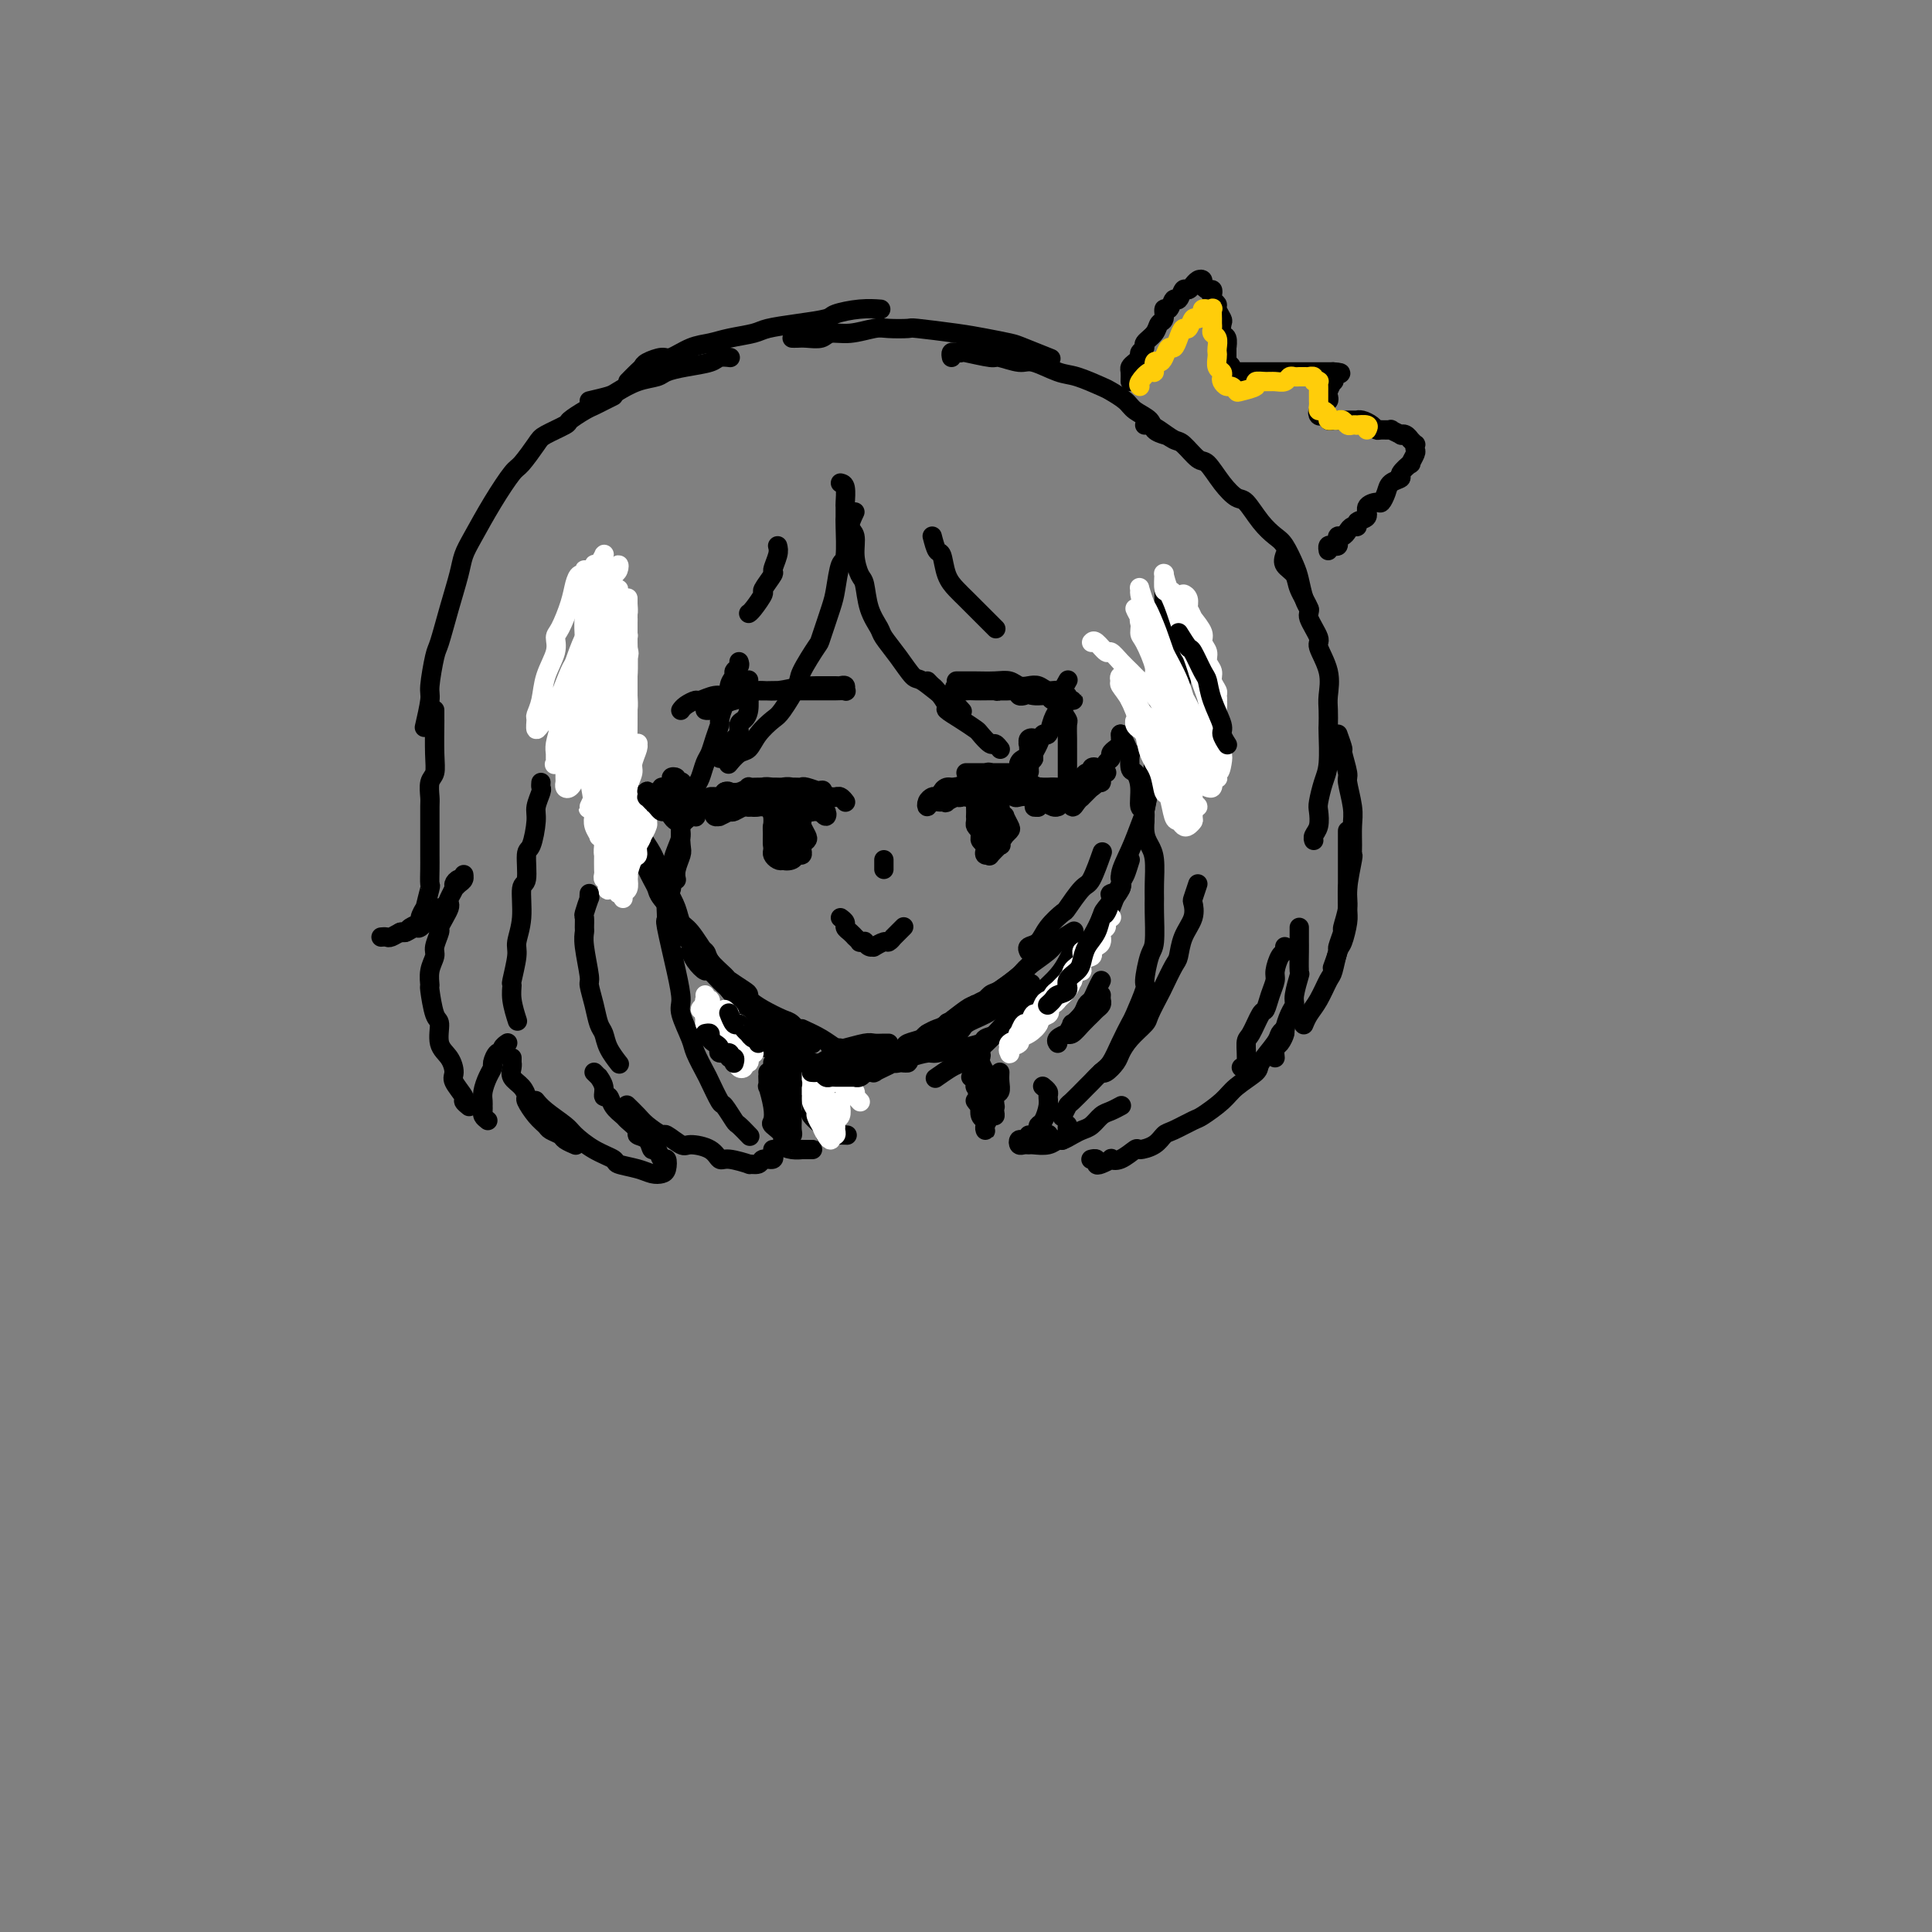 <svg viewBox='0 0 400 400' version='1.1' xmlns='http://www.w3.org/2000/svg' xmlns:xlink='http://www.w3.org/1999/xlink'><rect x="0" y="0" width="400" height="400" fill="#808080" stroke="none"/><g fill='none' stroke='#000000' stroke-width='4' stroke-linecap='round' stroke-linejoin='round'><path d='M126,117c0.000,0.939 0.000,1.877 0,2c-0.000,0.123 -0.001,-0.571 0,0c0.001,0.571 0.004,2.406 0,4c-0.004,1.594 -0.015,2.947 0,4c0.015,1.053 0.057,1.807 0,3c-0.057,1.193 -0.211,2.824 0,5c0.211,2.176 0.788,4.898 1,6c0.212,1.102 0.061,0.585 0,2c-0.061,1.415 -0.030,4.764 0,6c0.030,1.236 0.061,0.360 0,1c-0.061,0.640 -0.212,2.797 0,4c0.212,1.203 0.788,1.454 1,2c0.212,0.546 0.061,1.389 0,2c-0.061,0.611 -0.031,0.989 0,1c0.031,0.011 0.062,-0.347 0,-1c-0.062,-0.653 -0.216,-1.602 0,-2c0.216,-0.398 0.804,-0.246 1,-1c0.196,-0.754 0.001,-2.416 0,-3c-0.001,-0.584 0.192,-0.091 0,-1c-0.192,-0.909 -0.769,-3.221 -1,-5c-0.231,-1.779 -0.114,-3.026 0,-4c0.114,-0.974 0.227,-1.674 0,-3c-0.227,-1.326 -0.793,-3.277 -1,-4c-0.207,-0.723 -0.055,-0.217 0,-1c0.055,-0.783 0.015,-2.855 0,-4c-0.015,-1.145 -0.004,-1.362 0,-2c0.004,-0.638 -0.000,-1.696 0,-2c0.000,-0.304 0.004,0.144 0,0c-0.004,-0.144 -0.015,-0.882 0,-1c0.015,-0.118 0.057,0.384 0,1c-0.057,0.616 -0.211,1.345 0,2c0.211,0.655 0.789,1.236 1,2c0.211,0.764 0.056,1.712 0,3c-0.056,1.288 -0.011,2.916 0,4c0.011,1.084 -0.011,1.622 0,3c0.011,1.378 0.054,3.595 0,5c-0.054,1.405 -0.207,1.999 0,3c0.207,1.001 0.773,2.408 1,4c0.227,1.592 0.113,3.368 0,5c-0.113,1.632 -0.227,3.121 0,4c0.227,0.879 0.793,1.150 1,2c0.207,0.850 0.056,2.279 0,3c-0.056,0.721 -0.015,0.732 0,1c0.015,0.268 0.004,0.791 0,1c-0.004,0.209 -0.002,0.105 0,0'/><path d='M130,163c0.871,1.039 1.743,2.078 2,3c0.257,0.922 -0.100,1.726 0,3c0.100,1.274 0.657,3.019 1,4c0.343,0.981 0.473,1.200 1,2c0.527,0.800 1.450,2.183 2,4c0.550,1.817 0.726,4.069 1,5c0.274,0.931 0.647,0.539 1,1c0.353,0.461 0.687,1.773 1,3c0.313,1.227 0.606,2.367 1,3c0.394,0.633 0.889,0.757 1,1c0.111,0.243 -0.162,0.604 0,1c0.162,0.396 0.761,0.827 1,1c0.239,0.173 0.120,0.086 0,0'/><path d='M134,180c0.314,0.650 0.628,1.300 1,2c0.372,0.700 0.802,1.451 1,2c0.198,0.549 0.166,0.896 1,2c0.834,1.104 2.536,2.966 3,4c0.464,1.034 -0.309,1.240 0,2c0.309,0.760 1.702,2.072 3,3c1.298,0.928 2.502,1.471 3,2c0.498,0.529 0.291,1.045 1,2c0.709,0.955 2.334,2.351 3,3c0.666,0.649 0.375,0.552 1,1c0.625,0.448 2.168,1.440 3,2c0.832,0.560 0.955,0.689 1,1c0.045,0.311 0.013,0.803 0,1c-0.013,0.197 -0.006,0.098 0,0'/><path d='M149,202c-0.890,-0.362 -1.779,-0.723 -2,-1c-0.221,-0.277 0.228,-0.468 0,-1c-0.228,-0.532 -1.131,-1.405 -2,-2c-0.869,-0.595 -1.704,-0.911 -2,-1c-0.296,-0.089 -0.054,0.050 0,0c0.054,-0.050 -0.081,-0.290 0,0c0.081,0.290 0.377,1.109 1,2c0.623,0.891 1.574,1.852 2,2c0.426,0.148 0.328,-0.519 1,0c0.672,0.519 2.113,2.223 3,3c0.887,0.777 1.221,0.627 2,1c0.779,0.373 2.005,1.270 3,2c0.995,0.730 1.759,1.292 3,2c1.241,0.708 2.960,1.563 4,2c1.040,0.437 1.403,0.457 2,1c0.597,0.543 1.430,1.608 2,2c0.570,0.392 0.877,0.112 1,0c0.123,-0.112 0.061,-0.056 0,0'/><path d='M162,213c0.170,-0.334 0.339,-0.669 0,-1c-0.339,-0.331 -1.188,-0.660 -2,-1c-0.812,-0.340 -1.587,-0.691 -2,-1c-0.413,-0.309 -0.464,-0.577 -1,-1c-0.536,-0.423 -1.558,-1.000 -2,-1c-0.442,-0.000 -0.303,0.576 0,1c0.303,0.424 0.771,0.696 1,1c0.229,0.304 0.221,0.641 1,1c0.779,0.359 2.346,0.741 3,1c0.654,0.259 0.396,0.395 1,1c0.604,0.605 2.069,1.678 3,2c0.931,0.322 1.328,-0.105 2,0c0.672,0.105 1.621,0.744 2,1c0.379,0.256 0.190,0.128 0,0'/><path d='M172,217c0.311,0.008 0.621,0.016 1,0c0.379,-0.016 0.826,-0.057 1,0c0.174,0.057 0.075,0.211 1,0c0.925,-0.211 2.875,-0.789 4,-1c1.125,-0.211 1.425,-0.057 2,0c0.575,0.057 1.424,0.015 2,0c0.576,-0.015 0.879,-0.004 1,0c0.121,0.004 0.061,0.002 0,0'/><path d='M183,217c-0.294,0.423 -0.589,0.846 -1,1c-0.411,0.154 -0.940,0.038 -1,0c-0.060,-0.038 0.349,0.001 1,0c0.651,-0.001 1.544,-0.041 2,0c0.456,0.041 0.476,0.165 1,0c0.524,-0.165 1.552,-0.619 2,-1c0.448,-0.381 0.316,-0.690 1,-1c0.684,-0.310 2.184,-0.622 3,-1c0.816,-0.378 0.947,-0.822 1,-1c0.053,-0.178 0.026,-0.089 0,0'/><path d='M191,215c-0.459,0.421 -0.919,0.842 -1,1c-0.081,0.158 0.215,0.054 0,0c-0.215,-0.054 -0.941,-0.056 -1,0c-0.059,0.056 0.548,0.172 1,0c0.452,-0.172 0.747,-0.631 1,-1c0.253,-0.369 0.462,-0.648 1,-1c0.538,-0.352 1.403,-0.776 2,-1c0.597,-0.224 0.924,-0.247 2,-1c1.076,-0.753 2.900,-2.235 4,-3c1.100,-0.765 1.475,-0.811 2,-1c0.525,-0.189 1.199,-0.520 2,-1c0.801,-0.480 1.730,-1.108 3,-2c1.270,-0.892 2.880,-2.048 4,-3c1.120,-0.952 1.748,-1.701 2,-2c0.252,-0.299 0.126,-0.150 0,0'/><path d='M205,207c-0.195,-0.112 -0.390,-0.224 -1,0c-0.610,0.224 -1.635,0.785 -2,1c-0.365,0.215 -0.070,0.085 0,0c0.070,-0.085 -0.086,-0.124 0,0c0.086,0.124 0.416,0.410 1,0c0.584,-0.410 1.424,-1.517 2,-2c0.576,-0.483 0.887,-0.341 2,-1c1.113,-0.659 3.027,-2.117 4,-3c0.973,-0.883 1.004,-1.190 2,-2c0.996,-0.810 2.958,-2.124 4,-3c1.042,-0.876 1.165,-1.313 2,-2c0.835,-0.687 2.381,-1.625 3,-2c0.619,-0.375 0.309,-0.188 0,0'/><path d='M213,197c-0.190,-0.376 -0.379,-0.752 0,-1c0.379,-0.248 1.327,-0.368 2,-1c0.673,-0.632 1.072,-1.776 2,-3c0.928,-1.224 2.386,-2.529 3,-3c0.614,-0.471 0.386,-0.110 1,-1c0.614,-0.890 2.072,-3.032 3,-4c0.928,-0.968 1.327,-0.760 2,-2c0.673,-1.240 1.621,-3.926 2,-5c0.379,-1.074 0.190,-0.537 0,0'/><path d='M241,136c0.000,0.738 0.000,1.476 0,2c0.000,0.524 0.000,0.833 0,2c-0.000,1.167 0.000,3.190 0,4c0.000,0.810 0.000,0.405 0,0'/><path d='M245,128c0.006,0.763 0.012,1.527 0,2c-0.012,0.473 -0.042,0.656 0,2c0.042,1.344 0.155,3.849 0,6c-0.155,2.151 -0.578,3.948 -1,5c-0.422,1.052 -0.844,1.360 -1,2c-0.156,0.640 -0.044,1.611 0,2c0.044,0.389 0.022,0.194 0,0'/><path d='M241,122c0.001,0.658 0.001,1.316 0,2c-0.001,0.684 -0.004,1.393 0,2c0.004,0.607 0.016,1.114 0,2c-0.016,0.886 -0.061,2.153 0,3c0.061,0.847 0.227,1.273 0,4c-0.227,2.727 -0.848,7.754 -1,10c-0.152,2.246 0.166,1.711 0,3c-0.166,1.289 -0.815,4.402 -1,6c-0.185,1.598 0.094,1.682 0,3c-0.094,1.318 -0.561,3.869 -1,6c-0.439,2.131 -0.849,3.843 -1,5c-0.151,1.157 -0.043,1.759 0,2c0.043,0.241 0.022,0.120 0,0'/><path d='M240,147c-0.032,0.868 -0.064,1.735 0,2c0.064,0.265 0.224,-0.074 0,1c-0.224,1.074 -0.833,3.559 -1,5c-0.167,1.441 0.108,1.836 0,3c-0.108,1.164 -0.597,3.095 -1,5c-0.403,1.905 -0.718,3.782 -1,5c-0.282,1.218 -0.531,1.776 -1,3c-0.469,1.224 -1.157,3.113 -2,5c-0.843,1.887 -1.839,3.772 -2,5c-0.161,1.228 0.514,1.799 0,3c-0.514,1.201 -2.218,3.033 -3,4c-0.782,0.967 -0.644,1.068 -1,2c-0.356,0.932 -1.206,2.694 -2,4c-0.794,1.306 -1.532,2.154 -2,3c-0.468,0.846 -0.664,1.689 -1,2c-0.336,0.311 -0.810,0.089 -1,0c-0.190,-0.089 -0.095,-0.044 0,0'/><path d='M234,178c-0.368,1.186 -0.735,2.371 -1,3c-0.265,0.629 -0.427,0.700 -1,2c-0.573,1.300 -1.557,3.827 -2,5c-0.443,1.173 -0.344,0.992 -1,2c-0.656,1.008 -2.067,3.204 -3,5c-0.933,1.796 -1.387,3.192 -2,4c-0.613,0.808 -1.383,1.029 -2,2c-0.617,0.971 -1.080,2.691 -2,4c-0.920,1.309 -2.298,2.207 -3,3c-0.702,0.793 -0.727,1.483 -1,2c-0.273,0.517 -0.792,0.862 -1,1c-0.208,0.138 -0.104,0.069 0,0'/><path d='M223,195c-0.347,0.688 -0.695,1.375 -1,2c-0.305,0.625 -0.569,1.186 -1,2c-0.431,0.814 -1.030,1.879 -2,3c-0.970,1.121 -2.310,2.299 -3,3c-0.690,0.701 -0.731,0.927 -2,2c-1.269,1.073 -3.766,2.993 -5,4c-1.234,1.007 -1.203,1.100 -2,2c-0.797,0.900 -2.421,2.606 -4,4c-1.579,1.394 -3.114,2.477 -4,3c-0.886,0.523 -1.123,0.487 -2,1c-0.877,0.513 -2.393,1.575 -3,2c-0.607,0.425 -0.303,0.212 0,0'/><path d='M190,218c-0.014,0.090 -0.028,0.180 0,0c0.028,-0.180 0.099,-0.629 1,-1c0.901,-0.371 2.632,-0.665 3,-1c0.368,-0.335 -0.627,-0.710 0,-1c0.627,-0.290 2.875,-0.495 4,-1c1.125,-0.505 1.125,-1.309 2,-2c0.875,-0.691 2.624,-1.268 4,-2c1.376,-0.732 2.379,-1.619 3,-2c0.621,-0.381 0.859,-0.256 2,-1c1.141,-0.744 3.183,-2.355 4,-3c0.817,-0.645 0.408,-0.322 0,0'/><path d='M210,212c-0.288,0.334 -0.576,0.668 -1,1c-0.424,0.332 -0.986,0.662 -2,1c-1.014,0.338 -2.482,0.683 -3,1c-0.518,0.317 -0.087,0.606 -1,1c-0.913,0.394 -3.171,0.893 -4,1c-0.829,0.107 -0.231,-0.178 -1,0c-0.769,0.178 -2.907,0.818 -4,1c-1.093,0.182 -1.141,-0.095 -2,0c-0.859,0.095 -2.529,0.562 -4,1c-1.471,0.438 -2.742,0.849 -4,1c-1.258,0.151 -2.502,0.043 -3,0c-0.498,-0.043 -0.249,-0.022 0,0'/><path d='M147,212c0.356,0.016 0.712,0.032 1,0c0.288,-0.032 0.508,-0.110 1,0c0.492,0.110 1.256,0.410 2,1c0.744,0.590 1.467,1.471 2,2c0.533,0.529 0.875,0.705 2,1c1.125,0.295 3.033,0.709 4,1c0.967,0.291 0.992,0.460 2,1c1.008,0.540 2.999,1.451 5,2c2.001,0.549 4.010,0.735 5,1c0.990,0.265 0.959,0.610 2,1c1.041,0.390 3.155,0.826 4,1c0.845,0.174 0.423,0.087 0,0'/><path d='M166,213c1.380,0.633 2.759,1.266 4,2c1.241,0.734 2.343,1.568 3,2c0.657,0.432 0.869,0.463 2,1c1.131,0.537 3.180,1.582 4,2c0.820,0.418 0.410,0.209 0,0'/><path d='M138,184c0.767,1.374 1.535,2.747 2,4c0.465,1.253 0.629,2.384 1,3c0.371,0.616 0.949,0.717 2,2c1.051,1.283 2.575,3.748 4,6c1.425,2.252 2.750,4.292 4,6c1.250,1.708 2.426,3.085 3,4c0.574,0.915 0.546,1.369 1,2c0.454,0.631 1.392,1.439 2,2c0.608,0.561 0.888,0.875 1,1c0.112,0.125 0.056,0.063 0,0'/><path d='M140,190c0.542,0.873 1.084,1.747 2,3c0.916,1.253 2.206,2.886 3,4c0.794,1.114 1.092,1.711 2,3c0.908,1.289 2.427,3.272 4,5c1.573,1.728 3.199,3.203 4,4c0.801,0.797 0.775,0.918 2,2c1.225,1.082 3.699,3.125 5,4c1.301,0.875 1.427,0.582 2,1c0.573,0.418 1.592,1.548 2,2c0.408,0.452 0.204,0.226 0,0'/><path d='M174,100c0.423,0.098 0.845,0.196 1,1c0.155,0.804 0.042,2.314 0,3c-0.042,0.686 -0.014,0.547 0,1c0.014,0.453 0.015,1.497 0,2c-0.015,0.503 -0.044,0.466 0,2c0.044,1.534 0.162,4.639 0,6c-0.162,1.361 -0.605,0.977 -1,2c-0.395,1.023 -0.744,3.454 -1,5c-0.256,1.546 -0.420,2.207 -1,4c-0.580,1.793 -1.577,4.718 -2,6c-0.423,1.282 -0.272,0.919 -1,2c-0.728,1.081 -2.334,3.604 -3,5c-0.666,1.396 -0.391,1.663 -1,3c-0.609,1.337 -2.102,3.743 -3,5c-0.898,1.257 -1.201,1.363 -2,2c-0.799,0.637 -2.095,1.803 -3,3c-0.905,1.197 -1.419,2.426 -2,3c-0.581,0.574 -1.228,0.494 -2,1c-0.772,0.506 -1.669,1.598 -2,2c-0.331,0.402 -0.094,0.115 0,0c0.094,-0.115 0.047,-0.057 0,0'/><path d='M149,157c0.867,-0.366 1.734,-0.732 2,-1c0.266,-0.268 -0.070,-0.439 0,-1c0.070,-0.561 0.544,-1.514 1,-2c0.456,-0.486 0.893,-0.505 1,-1c0.107,-0.495 -0.115,-1.465 0,-2c0.115,-0.535 0.567,-0.634 1,-1c0.433,-0.366 0.848,-0.999 1,-2c0.152,-1.001 0.041,-2.372 0,-3c-0.041,-0.628 -0.011,-0.515 0,-1c0.011,-0.485 0.003,-1.567 0,-2c-0.003,-0.433 -0.002,-0.216 0,0'/><path d='M153,137c0.122,0.330 0.244,0.660 0,1c-0.244,0.340 -0.853,0.691 -1,1c-0.147,0.309 0.167,0.577 0,1c-0.167,0.423 -0.814,1.001 -1,2c-0.186,0.999 0.091,2.420 0,3c-0.091,0.580 -0.549,0.319 -1,1c-0.451,0.681 -0.894,2.303 -1,3c-0.106,0.697 0.126,0.470 0,1c-0.126,0.530 -0.611,1.818 -1,3c-0.389,1.182 -0.682,2.259 -1,3c-0.318,0.741 -0.662,1.147 -1,2c-0.338,0.853 -0.669,2.152 -1,3c-0.331,0.848 -0.663,1.246 -1,2c-0.337,0.754 -0.678,1.864 -1,3c-0.322,1.136 -0.626,2.300 -1,3c-0.374,0.700 -0.818,0.937 -1,2c-0.182,1.063 -0.101,2.950 0,4c0.101,1.050 0.223,1.261 0,2c-0.223,0.739 -0.791,2.007 -1,3c-0.209,0.993 -0.060,1.712 0,2c0.060,0.288 0.030,0.144 0,0'/><path d='M143,169c-0.867,0.685 -1.734,1.371 -2,2c-0.266,0.629 0.068,1.202 0,2c-0.068,0.798 -0.540,1.823 -1,3c-0.460,1.177 -0.910,2.508 -1,4c-0.090,1.492 0.178,3.146 0,4c-0.178,0.854 -0.804,0.907 -1,2c-0.196,1.093 0.037,3.224 0,4c-0.037,0.776 -0.342,0.197 0,2c0.342,1.803 1.333,5.990 2,9c0.667,3.010 1.009,4.845 1,6c-0.009,1.155 -0.368,1.630 0,3c0.368,1.370 1.465,3.636 2,5c0.535,1.364 0.509,1.827 1,3c0.491,1.173 1.497,3.057 2,4c0.503,0.943 0.501,0.944 1,2c0.499,1.056 1.500,3.166 2,4c0.500,0.834 0.499,0.392 1,1c0.501,0.608 1.506,2.266 2,3c0.494,0.734 0.479,0.544 1,1c0.521,0.456 1.577,1.559 2,2c0.423,0.441 0.211,0.221 0,0'/><path d='M160,238c0.015,0.455 0.031,0.910 0,1c-0.031,0.090 -0.108,-0.187 0,0c0.108,0.187 0.400,0.836 0,1c-0.400,0.164 -1.494,-0.156 -2,0c-0.506,0.156 -0.426,0.790 -1,1c-0.574,0.210 -1.804,-0.003 -2,0c-0.196,0.003 0.641,0.221 0,0c-0.641,-0.221 -2.761,-0.880 -4,-1c-1.239,-0.120 -1.597,0.300 -2,0c-0.403,-0.300 -0.852,-1.318 -2,-2c-1.148,-0.682 -2.997,-1.026 -4,-1c-1.003,0.026 -1.160,0.422 -2,0c-0.840,-0.422 -2.362,-1.662 -3,-2c-0.638,-0.338 -0.392,0.224 -1,0c-0.608,-0.224 -2.070,-1.235 -3,-2c-0.930,-0.765 -1.327,-1.283 -2,-2c-0.673,-0.717 -1.621,-1.633 -2,-2c-0.379,-0.367 -0.190,-0.183 0,0'/><path d='M123,222c0.455,0.466 0.910,0.932 1,1c0.090,0.068 -0.184,-0.263 0,0c0.184,0.263 0.827,1.121 1,2c0.173,0.879 -0.124,1.779 0,2c0.124,0.221 0.668,-0.235 1,0c0.332,0.235 0.451,1.163 1,2c0.549,0.837 1.527,1.585 2,2c0.473,0.415 0.441,0.498 1,1c0.559,0.502 1.708,1.425 2,2c0.292,0.575 -0.273,0.803 0,1c0.273,0.197 1.383,0.363 2,1c0.617,0.637 0.740,1.747 1,2c0.260,0.253 0.656,-0.349 1,0c0.344,0.349 0.637,1.649 1,2c0.363,0.351 0.798,-0.249 1,0c0.202,0.249 0.173,1.346 0,2c-0.173,0.654 -0.488,0.866 -1,1c-0.512,0.134 -1.220,0.189 -2,0c-0.780,-0.189 -1.631,-0.621 -3,-1c-1.369,-0.379 -3.257,-0.705 -4,-1c-0.743,-0.295 -0.342,-0.558 -1,-1c-0.658,-0.442 -2.376,-1.065 -4,-2c-1.624,-0.935 -3.153,-2.184 -4,-3c-0.847,-0.816 -1.010,-1.198 -2,-2c-0.990,-0.802 -2.805,-2.024 -4,-3c-1.195,-0.976 -1.770,-1.708 -2,-2c-0.230,-0.292 -0.115,-0.146 0,0'/><path d='M127,82c-0.655,0.325 -1.310,0.649 -2,1c-0.690,0.351 -1.414,0.727 -2,1c-0.586,0.273 -1.034,0.441 -2,1c-0.966,0.559 -2.451,1.509 -3,2c-0.549,0.491 -0.162,0.523 -1,1c-0.838,0.477 -2.902,1.398 -4,2c-1.098,0.602 -1.232,0.884 -2,2c-0.768,1.116 -2.170,3.064 -3,4c-0.830,0.936 -1.086,0.859 -2,2c-0.914,1.141 -2.485,3.499 -4,6c-1.515,2.501 -2.973,5.147 -4,7c-1.027,1.853 -1.623,2.915 -2,4c-0.377,1.085 -0.536,2.192 -1,4c-0.464,1.808 -1.234,4.315 -2,7c-0.766,2.685 -1.530,5.547 -2,7c-0.470,1.453 -0.648,1.497 -1,3c-0.352,1.503 -0.878,4.465 -1,6c-0.122,1.535 0.159,1.644 0,3c-0.159,1.356 -0.760,3.959 -1,5c-0.240,1.041 -0.120,0.521 0,0'/><path d='M90,147c-0.002,0.884 -0.004,1.769 0,2c0.004,0.231 0.015,-0.191 0,1c-0.015,1.191 -0.057,3.993 0,6c0.057,2.007 0.211,3.217 0,4c-0.211,0.783 -0.789,1.138 -1,2c-0.211,0.862 -0.057,2.230 0,3c0.057,0.770 0.015,0.943 0,2c-0.015,1.057 -0.004,2.999 0,4c0.004,1.001 0.002,1.063 0,2c-0.002,0.937 -0.005,2.750 0,4c0.005,1.250 0.016,1.937 0,3c-0.016,1.063 -0.061,2.502 0,3c0.061,0.498 0.228,0.056 0,1c-0.228,0.944 -0.853,3.275 -1,4c-0.147,0.725 0.182,-0.156 0,0c-0.182,0.156 -0.876,1.348 -1,2c-0.124,0.652 0.320,0.763 0,1c-0.320,0.237 -1.406,0.599 -2,1c-0.594,0.401 -0.695,0.839 -1,1c-0.305,0.161 -0.813,0.043 -1,0c-0.187,-0.043 -0.053,-0.012 0,0c0.053,0.012 0.027,0.006 0,0'/><path d='M79,194c-0.098,0.009 -0.196,0.018 0,0c0.196,-0.018 0.687,-0.062 1,0c0.313,0.062 0.450,0.229 1,0c0.550,-0.229 1.514,-0.854 2,-1c0.486,-0.146 0.492,0.187 1,0c0.508,-0.187 1.516,-0.895 2,-1c0.484,-0.105 0.444,0.394 1,0c0.556,-0.394 1.707,-1.680 2,-2c0.293,-0.320 -0.271,0.327 0,0c0.271,-0.327 1.378,-1.628 2,-2c0.622,-0.372 0.758,0.184 1,0c0.242,-0.184 0.591,-1.110 1,-2c0.409,-0.890 0.880,-1.746 1,-2c0.120,-0.254 -0.111,0.094 0,0c0.111,-0.094 0.563,-0.628 1,-1c0.437,-0.372 0.859,-0.580 1,-1c0.141,-0.420 0.000,-1.053 0,-1c-0.000,0.053 0.140,0.791 0,1c-0.140,0.209 -0.559,-0.113 -1,0c-0.441,0.113 -0.902,0.659 -1,1c-0.098,0.341 0.167,0.475 0,1c-0.167,0.525 -0.767,1.440 -1,2c-0.233,0.560 -0.100,0.764 0,1c0.100,0.236 0.166,0.504 0,1c-0.166,0.496 -0.565,1.220 -1,2c-0.435,0.780 -0.905,1.615 -1,2c-0.095,0.385 0.185,0.321 0,1c-0.185,0.679 -0.835,2.100 -1,3c-0.165,0.900 0.155,1.278 0,2c-0.155,0.722 -0.783,1.787 -1,3c-0.217,1.213 -0.021,2.572 0,3c0.021,0.428 -0.132,-0.077 0,1c0.132,1.077 0.547,3.734 1,5c0.453,1.266 0.942,1.139 1,2c0.058,0.861 -0.316,2.711 0,4c0.316,1.289 1.324,2.019 2,3c0.676,0.981 1.022,2.214 1,3c-0.022,0.786 -0.412,1.125 0,2c0.412,0.875 1.626,2.286 2,3c0.374,0.714 -0.092,0.731 0,1c0.092,0.269 0.740,0.791 1,1c0.260,0.209 0.130,0.104 0,0'/><path d='M101,232c-0.423,-0.335 -0.846,-0.669 -1,-1c-0.154,-0.331 -0.039,-0.658 0,-1c0.039,-0.342 0.000,-0.697 0,-1c-0.000,-0.303 0.038,-0.552 0,-1c-0.038,-0.448 -0.151,-1.094 0,-2c0.151,-0.906 0.566,-2.070 1,-3c0.434,-0.930 0.886,-1.625 1,-2c0.114,-0.375 -0.109,-0.430 0,-1c0.109,-0.570 0.551,-1.656 1,-2c0.449,-0.344 0.904,0.052 1,0c0.096,-0.052 -0.166,-0.552 0,-1c0.166,-0.448 0.762,-0.842 1,-1c0.238,-0.158 0.119,-0.079 0,0'/><path d='M106,219c0.004,0.440 0.007,0.880 0,1c-0.007,0.120 -0.026,-0.080 0,0c0.026,0.080 0.096,0.439 0,1c-0.096,0.561 -0.360,1.323 0,2c0.360,0.677 1.343,1.270 2,2c0.657,0.730 0.987,1.596 1,2c0.013,0.404 -0.291,0.346 0,1c0.291,0.654 1.176,2.020 2,3c0.824,0.980 1.587,1.573 2,2c0.413,0.427 0.475,0.689 1,1c0.525,0.311 1.512,0.671 2,1c0.488,0.329 0.478,0.627 1,1c0.522,0.373 1.578,0.821 2,1c0.422,0.179 0.211,0.090 0,0'/><path d='M177,106c-0.542,1.132 -1.084,2.265 -1,3c0.084,0.735 0.795,1.074 1,2c0.205,0.926 -0.096,2.440 0,4c0.096,1.560 0.587,3.165 1,4c0.413,0.835 0.746,0.900 1,2c0.254,1.100 0.428,3.234 1,5c0.572,1.766 1.540,3.164 2,4c0.460,0.836 0.410,1.111 1,2c0.590,0.889 1.820,2.394 3,4c1.180,1.606 2.309,3.313 3,4c0.691,0.687 0.942,0.352 2,1c1.058,0.648 2.923,2.277 4,3c1.077,0.723 1.367,0.541 2,1c0.633,0.459 1.609,1.560 2,2c0.391,0.440 0.195,0.220 0,0'/><path d='M192,141c0.375,0.396 0.750,0.791 1,1c0.250,0.209 0.375,0.231 1,1c0.625,0.769 1.749,2.285 2,3c0.251,0.715 -0.371,0.630 0,1c0.371,0.370 1.734,1.194 3,2c1.266,0.806 2.434,1.593 3,2c0.566,0.407 0.530,0.435 1,1c0.470,0.565 1.446,1.667 2,2c0.554,0.333 0.688,-0.103 1,0c0.312,0.103 0.804,0.744 1,1c0.196,0.256 0.098,0.128 0,0'/><path d='M214,157c-0.089,-0.262 -0.179,-0.525 0,-1c0.179,-0.475 0.626,-1.164 1,-2c0.374,-0.836 0.673,-1.820 1,-2c0.327,-0.180 0.680,0.442 1,0c0.320,-0.442 0.607,-1.948 1,-3c0.393,-1.052 0.894,-1.648 1,-2c0.106,-0.352 -0.181,-0.459 0,-1c0.181,-0.541 0.832,-1.516 1,-2c0.168,-0.484 -0.147,-0.476 0,-1c0.147,-0.524 0.756,-1.578 1,-2c0.244,-0.422 0.122,-0.211 0,0'/><path d='M220,144c-0.008,0.468 -0.016,0.935 0,1c0.016,0.065 0.057,-0.273 0,0c-0.057,0.273 -0.211,1.159 0,2c0.211,0.841 0.789,1.639 1,2c0.211,0.361 0.057,0.284 0,1c-0.057,0.716 -0.015,2.223 0,3c0.015,0.777 0.004,0.824 0,1c-0.004,0.176 -0.001,0.481 0,1c0.001,0.519 0.000,1.252 0,2c-0.000,0.748 -0.000,1.511 0,2c0.000,0.489 0.000,0.706 0,1c-0.000,0.294 -0.000,0.667 0,1c0.000,0.333 0.000,0.628 0,1c-0.000,0.372 -0.000,0.821 0,1c0.000,0.179 0.000,0.090 0,0'/><path d='M224,164c0.342,-0.446 0.683,-0.892 1,-1c0.317,-0.108 0.609,0.122 1,0c0.391,-0.122 0.879,-0.596 1,-1c0.121,-0.404 -0.126,-0.738 0,-1c0.126,-0.262 0.625,-0.451 1,-1c0.375,-0.549 0.626,-1.456 1,-2c0.374,-0.544 0.871,-0.723 1,-1c0.129,-0.277 -0.109,-0.652 0,-1c0.109,-0.348 0.565,-0.668 1,-1c0.435,-0.332 0.849,-0.677 1,-1c0.151,-0.323 0.041,-0.623 0,-1c-0.041,-0.377 -0.011,-0.832 0,-1c0.011,-0.168 0.003,-0.048 0,0c-0.003,0.048 -0.002,0.024 0,0'/><path d='M232,152c0.311,0.595 0.622,1.191 1,2c0.378,0.809 0.823,1.832 1,2c0.177,0.168 0.085,-0.518 0,0c-0.085,0.518 -0.162,2.241 0,3c0.162,0.759 0.565,0.556 1,1c0.435,0.444 0.904,1.536 1,3c0.096,1.464 -0.181,3.299 0,4c0.181,0.701 0.819,0.267 1,1c0.181,0.733 -0.095,2.633 0,4c0.095,1.367 0.561,2.200 1,3c0.439,0.800 0.850,1.566 1,3c0.150,1.434 0.037,3.536 0,5c-0.037,1.464 -0.000,2.291 0,3c0.000,0.709 -0.037,1.299 0,3c0.037,1.701 0.146,4.512 0,6c-0.146,1.488 -0.549,1.653 -1,3c-0.451,1.347 -0.950,3.875 -1,5c-0.050,1.125 0.348,0.847 0,2c-0.348,1.153 -1.444,3.736 -2,5c-0.556,1.264 -0.573,1.207 -1,2c-0.427,0.793 -1.264,2.434 -2,4c-0.736,1.566 -1.371,3.057 -2,4c-0.629,0.943 -1.254,1.336 -2,2c-0.746,0.664 -1.615,1.597 -2,2c-0.385,0.403 -0.285,0.277 -1,1c-0.715,0.723 -2.243,2.297 -3,3c-0.757,0.703 -0.742,0.535 -1,1c-0.258,0.465 -0.788,1.561 -1,2c-0.212,0.439 -0.106,0.219 0,0'/><path d='M213,235c-0.316,0.453 -0.631,0.906 -1,1c-0.369,0.094 -0.791,-0.171 -1,0c-0.209,0.171 -0.204,0.779 0,1c0.204,0.221 0.608,0.055 1,0c0.392,-0.055 0.773,0.000 1,0c0.227,-0.000 0.301,-0.055 1,0c0.699,0.055 2.021,0.222 3,0c0.979,-0.222 1.613,-0.832 2,-1c0.387,-0.168 0.526,0.106 1,0c0.474,-0.106 1.281,-0.591 2,-1c0.719,-0.409 1.349,-0.740 2,-1c0.651,-0.260 1.324,-0.448 2,-1c0.676,-0.552 1.357,-1.468 2,-2c0.643,-0.532 1.250,-0.682 2,-1c0.750,-0.318 1.643,-0.805 2,-1c0.357,-0.195 0.179,-0.097 0,0'/><path d='M226,240c-0.117,0.028 -0.234,0.057 0,0c0.234,-0.057 0.818,-0.198 1,0c0.182,0.198 -0.038,0.735 0,1c0.038,0.265 0.333,0.260 1,0c0.667,-0.260 1.707,-0.773 2,-1c0.293,-0.227 -0.161,-0.168 0,0c0.161,0.168 0.936,0.444 2,0c1.064,-0.444 2.419,-1.609 3,-2c0.581,-0.391 0.390,-0.007 1,0c0.610,0.007 2.020,-0.364 3,-1c0.980,-0.636 1.530,-1.539 2,-2c0.470,-0.461 0.862,-0.482 2,-1c1.138,-0.518 3.024,-1.532 4,-2c0.976,-0.468 1.043,-0.388 2,-1c0.957,-0.612 2.803,-1.914 4,-3c1.197,-1.086 1.745,-1.954 3,-3c1.255,-1.046 3.216,-2.270 4,-3c0.784,-0.730 0.393,-0.966 1,-2c0.607,-1.034 2.214,-2.865 3,-4c0.786,-1.135 0.750,-1.575 1,-2c0.250,-0.425 0.786,-0.836 1,-1c0.214,-0.164 0.107,-0.082 0,0'/><path d='M122,83c1.556,-0.364 3.111,-0.727 4,-1c0.889,-0.273 1.110,-0.454 2,-1c0.890,-0.546 2.448,-1.455 4,-2c1.552,-0.545 3.097,-0.724 4,-1c0.903,-0.276 1.163,-0.648 2,-1c0.837,-0.352 2.249,-0.683 4,-1c1.751,-0.317 3.840,-0.621 5,-1c1.160,-0.379 1.389,-0.833 2,-1c0.611,-0.167 1.603,-0.048 2,0c0.397,0.048 0.198,0.024 0,0'/><path d='M130,79c0.741,-0.753 1.481,-1.506 2,-2c0.519,-0.494 0.816,-0.727 1,-1c0.184,-0.273 0.254,-0.584 1,-1c0.746,-0.416 2.168,-0.938 3,-1c0.832,-0.062 1.073,0.334 2,0c0.927,-0.334 2.539,-1.399 4,-2c1.461,-0.601 2.773,-0.738 4,-1c1.227,-0.262 2.371,-0.648 4,-1c1.629,-0.352 3.743,-0.672 5,-1c1.257,-0.328 1.658,-0.666 3,-1c1.342,-0.334 3.625,-0.664 6,-1c2.375,-0.336 4.844,-0.678 6,-1c1.156,-0.322 1.001,-0.622 2,-1c0.999,-0.378 3.154,-0.832 5,-1c1.846,-0.168 3.385,-0.048 4,0c0.615,0.048 0.308,0.024 0,0'/><path d='M164,70c0.277,0.009 0.554,0.017 1,0c0.446,-0.017 1.061,-0.061 2,0c0.939,0.061 2.203,0.227 3,0c0.797,-0.227 1.129,-0.845 2,-1c0.871,-0.155 2.283,0.154 4,0c1.717,-0.154 3.739,-0.770 5,-1c1.261,-0.230 1.760,-0.073 3,0c1.240,0.073 3.221,0.061 4,0c0.779,-0.061 0.355,-0.172 2,0c1.645,0.172 5.359,0.628 8,1c2.641,0.372 4.208,0.660 6,1c1.792,0.340 3.810,0.730 5,1c1.190,0.270 1.551,0.419 3,1c1.449,0.581 3.985,1.595 5,2c1.015,0.405 0.507,0.203 0,0'/><path d='M197,74c-0.081,-0.420 -0.162,-0.841 0,-1c0.162,-0.159 0.565,-0.058 1,0c0.435,0.058 0.900,0.072 1,0c0.100,-0.072 -0.166,-0.232 1,0c1.166,0.232 3.764,0.854 5,1c1.236,0.146 1.108,-0.183 2,0c0.892,0.183 2.803,0.879 4,1c1.197,0.121 1.681,-0.333 3,0c1.319,0.333 3.474,1.454 5,2c1.526,0.546 2.424,0.516 4,1c1.576,0.484 3.831,1.480 5,2c1.169,0.520 1.254,0.563 2,1c0.746,0.437 2.155,1.270 3,2c0.845,0.730 1.127,1.359 2,2c0.873,0.641 2.337,1.296 3,2c0.663,0.704 0.525,1.459 1,2c0.475,0.541 1.564,0.869 2,1c0.436,0.131 0.218,0.066 0,0'/><path d='M237,88c0.277,-0.054 0.553,-0.108 1,0c0.447,0.108 1.063,0.380 2,1c0.937,0.620 2.193,1.590 3,2c0.807,0.410 1.165,0.261 2,1c0.835,0.739 2.148,2.366 3,3c0.852,0.634 1.242,0.273 2,1c0.758,0.727 1.883,2.541 3,4c1.117,1.459 2.224,2.563 3,3c0.776,0.437 1.220,0.207 2,1c0.780,0.793 1.897,2.609 3,4c1.103,1.391 2.193,2.358 3,3c0.807,0.642 1.330,0.960 2,2c0.670,1.040 1.486,2.801 2,4c0.514,1.199 0.725,1.837 1,3c0.275,1.163 0.612,2.852 1,4c0.388,1.148 0.825,1.757 1,2c0.175,0.243 0.087,0.122 0,0'/><path d='M266,115c-0.214,0.679 -0.427,1.359 0,2c0.427,0.641 1.496,1.244 2,2c0.504,0.756 0.445,1.667 1,3c0.555,1.333 1.726,3.090 2,4c0.274,0.910 -0.347,0.975 0,2c0.347,1.025 1.662,3.011 2,4c0.338,0.989 -0.302,0.979 0,2c0.302,1.021 1.545,3.071 2,5c0.455,1.929 0.123,3.738 0,5c-0.123,1.262 -0.036,1.978 0,3c0.036,1.022 0.020,2.350 0,3c-0.020,0.650 -0.044,0.620 0,2c0.044,1.380 0.156,4.169 0,6c-0.156,1.831 -0.582,2.704 -1,4c-0.418,1.296 -0.830,3.017 -1,4c-0.170,0.983 -0.098,1.230 0,2c0.098,0.770 0.222,2.062 0,3c-0.222,0.938 -0.791,1.522 -1,2c-0.209,0.478 -0.060,0.851 0,1c0.060,0.149 0.030,0.075 0,0'/><path d='M277,152c0.455,1.269 0.910,2.538 1,3c0.090,0.462 -0.186,0.118 0,1c0.186,0.882 0.835,2.992 1,4c0.165,1.008 -0.152,0.915 0,2c0.152,1.085 0.774,3.347 1,5c0.226,1.653 0.057,2.697 0,4c-0.057,1.303 0.000,2.864 0,4c-0.000,1.136 -0.057,1.846 0,2c0.057,0.154 0.226,-0.249 0,1c-0.226,1.249 -0.849,4.150 -1,6c-0.151,1.850 0.171,2.651 0,4c-0.171,1.349 -0.834,3.248 -1,4c-0.166,0.752 0.165,0.356 0,1c-0.165,0.644 -0.828,2.327 -1,3c-0.172,0.673 0.146,0.335 0,1c-0.146,0.665 -0.756,2.333 -1,3c-0.244,0.667 -0.122,0.334 0,0'/><path d='M279,172c0.000,0.236 0.000,0.473 0,1c-0.000,0.527 -0.000,1.345 0,2c0.000,0.655 0.001,1.146 0,2c-0.001,0.854 -0.003,2.071 0,3c0.003,0.929 0.012,1.569 0,3c-0.012,1.431 -0.045,3.651 0,5c0.045,1.349 0.167,1.826 0,3c-0.167,1.174 -0.625,3.045 -1,4c-0.375,0.955 -0.667,0.993 -1,2c-0.333,1.007 -0.706,2.981 -1,4c-0.294,1.019 -0.510,1.082 -1,2c-0.490,0.918 -1.255,2.689 -2,4c-0.745,1.311 -1.470,2.161 -2,3c-0.530,0.839 -0.866,1.668 -1,2c-0.134,0.332 -0.067,0.166 0,0'/><path d='M264,219c-0.081,-0.790 -0.163,-1.580 0,-2c0.163,-0.420 0.569,-0.469 1,-1c0.431,-0.531 0.885,-1.543 1,-2c0.115,-0.457 -0.109,-0.358 0,-1c0.109,-0.642 0.551,-2.025 1,-3c0.449,-0.975 0.905,-1.543 1,-2c0.095,-0.457 -0.171,-0.804 0,-2c0.171,-1.196 0.778,-3.241 1,-4c0.222,-0.759 0.060,-0.231 0,-1c-0.060,-0.769 -0.016,-2.833 0,-4c0.016,-1.167 0.004,-1.437 0,-2c-0.004,-0.563 -0.001,-1.421 0,-2c0.001,-0.579 0.000,-0.880 0,-1c-0.000,-0.120 -0.000,-0.060 0,0'/><path d='M266,196c0.081,0.389 0.162,0.778 0,1c-0.162,0.222 -0.569,0.277 -1,1c-0.431,0.723 -0.888,2.113 -1,3c-0.112,0.887 0.121,1.271 0,2c-0.121,0.729 -0.597,1.803 -1,3c-0.403,1.197 -0.734,2.517 -1,3c-0.266,0.483 -0.467,0.129 -1,1c-0.533,0.871 -1.397,2.965 -2,4c-0.603,1.035 -0.945,1.009 -1,2c-0.055,0.991 0.178,2.997 0,4c-0.178,1.003 -0.765,1.001 -1,1c-0.235,-0.001 -0.117,-0.000 0,0'/></g>
<g fill='none' stroke='#FFFFFF' stroke-width='4' stroke-linecap='round' stroke-linejoin='round'><path d='M121,120c-0.023,-0.969 -0.047,-1.938 0,-2c0.047,-0.062 0.164,0.781 0,1c-0.164,0.219 -0.608,-0.188 -1,0c-0.392,0.188 -0.730,0.972 -1,2c-0.270,1.028 -0.471,2.300 -1,4c-0.529,1.700 -1.384,3.827 -2,5c-0.616,1.173 -0.992,1.393 -1,2c-0.008,0.607 0.352,1.600 0,3c-0.352,1.400 -1.416,3.207 -2,5c-0.584,1.793 -0.689,3.573 -1,5c-0.311,1.427 -0.828,2.501 -1,3c-0.172,0.499 -0.001,0.425 0,1c0.001,0.575 -0.170,1.801 0,2c0.170,0.199 0.679,-0.630 1,-1c0.321,-0.370 0.453,-0.281 1,-1c0.547,-0.719 1.510,-2.245 2,-3c0.490,-0.755 0.506,-0.737 1,-2c0.494,-1.263 1.466,-3.806 2,-5c0.534,-1.194 0.629,-1.038 1,-2c0.371,-0.962 1.016,-3.042 2,-5c0.984,-1.958 2.306,-3.795 3,-5c0.694,-1.205 0.761,-1.779 1,-3c0.239,-1.221 0.650,-3.091 1,-4c0.350,-0.909 0.641,-0.858 1,-1c0.359,-0.142 0.788,-0.479 1,-1c0.212,-0.521 0.209,-1.227 0,-1c-0.209,0.227 -0.623,1.389 -1,2c-0.377,0.611 -0.716,0.673 -1,2c-0.284,1.327 -0.514,3.918 -1,5c-0.486,1.082 -1.230,0.654 -2,2c-0.770,1.346 -1.568,4.467 -2,6c-0.432,1.533 -0.498,1.478 -1,3c-0.502,1.522 -1.441,4.621 -2,6c-0.559,1.379 -0.738,1.038 -1,2c-0.262,0.962 -0.605,3.228 -1,5c-0.395,1.772 -0.840,3.051 -1,4c-0.160,0.949 -0.035,1.568 0,2c0.035,0.432 -0.020,0.678 0,1c0.020,0.322 0.116,0.719 0,1c-0.116,0.281 -0.444,0.444 0,0c0.444,-0.444 1.658,-1.495 2,-2c0.342,-0.505 -0.189,-0.465 0,-1c0.189,-0.535 1.097,-1.645 2,-3c0.903,-1.355 1.800,-2.955 2,-4c0.200,-1.045 -0.297,-1.536 0,-3c0.297,-1.464 1.389,-3.902 2,-5c0.611,-1.098 0.742,-0.856 1,-2c0.258,-1.144 0.644,-3.675 1,-5c0.356,-1.325 0.684,-1.443 1,-2c0.316,-0.557 0.621,-1.552 1,-3c0.379,-1.448 0.831,-3.349 1,-4c0.169,-0.651 0.057,-0.052 0,0c-0.057,0.052 -0.057,-0.441 0,-1c0.057,-0.559 0.170,-1.183 0,-1c-0.170,0.183 -0.623,1.173 -1,2c-0.377,0.827 -0.679,1.492 -1,2c-0.321,0.508 -0.662,0.859 -1,2c-0.338,1.141 -0.672,3.072 -1,5c-0.328,1.928 -0.648,3.852 -1,5c-0.352,1.148 -0.734,1.518 -1,3c-0.266,1.482 -0.414,4.075 -1,6c-0.586,1.925 -1.608,3.182 -2,4c-0.392,0.818 -0.153,1.199 0,2c0.153,0.801 0.222,2.024 0,3c-0.222,0.976 -0.733,1.706 -1,2c-0.267,0.294 -0.288,0.151 0,0c0.288,-0.151 0.885,-0.310 1,-1c0.115,-0.690 -0.253,-1.911 0,-3c0.253,-1.089 1.126,-2.044 2,-3'/><path d='M121,151c0.266,-0.947 -0.070,-0.816 0,-2c0.070,-1.184 0.544,-3.684 1,-5c0.456,-1.316 0.893,-1.447 1,-3c0.107,-1.553 -0.115,-4.528 0,-6c0.115,-1.472 0.567,-1.441 1,-3c0.433,-1.559 0.848,-4.708 1,-7c0.152,-2.292 0.042,-3.726 0,-5c-0.042,-1.274 -0.014,-2.389 0,-3c0.014,-0.611 0.015,-0.718 0,-1c-0.015,-0.282 -0.045,-0.738 0,-1c0.045,-0.262 0.165,-0.331 0,0c-0.165,0.331 -0.617,1.060 -1,2c-0.383,0.940 -0.699,2.091 -1,3c-0.301,0.909 -0.588,1.577 -1,3c-0.412,1.423 -0.950,3.600 -1,5c-0.050,1.400 0.389,2.022 0,4c-0.389,1.978 -1.607,5.313 -2,7c-0.393,1.687 0.038,1.728 0,3c-0.038,1.272 -0.546,3.777 -1,6c-0.454,2.223 -0.853,4.164 -1,6c-0.147,1.836 -0.040,3.567 0,4c0.040,0.433 0.013,-0.433 0,0c-0.013,0.433 -0.014,2.163 0,3c0.014,0.837 0.041,0.781 0,1c-0.041,0.219 -0.151,0.715 0,1c0.151,0.285 0.563,0.361 1,0c0.437,-0.361 0.901,-1.157 1,-2c0.099,-0.843 -0.166,-1.731 0,-3c0.166,-1.269 0.762,-2.919 1,-4c0.238,-1.081 0.117,-1.594 0,-2c-0.117,-0.406 -0.228,-0.705 0,-2c0.228,-1.295 0.797,-3.586 1,-6c0.203,-2.414 0.041,-4.949 0,-7c-0.041,-2.051 0.041,-3.617 0,-5c-0.041,-1.383 -0.203,-2.585 0,-4c0.203,-1.415 0.772,-3.045 1,-4c0.228,-0.955 0.114,-1.234 0,-2c-0.114,-0.766 -0.227,-2.017 0,-3c0.227,-0.983 0.793,-1.698 1,-2c0.207,-0.302 0.056,-0.191 0,0c-0.056,0.191 -0.015,0.461 0,1c0.015,0.539 0.004,1.348 0,2c-0.004,0.652 0.000,1.147 0,2c-0.000,0.853 -0.004,2.064 0,4c0.004,1.936 0.015,4.598 0,6c-0.015,1.402 -0.056,1.546 0,3c0.056,1.454 0.210,4.220 0,7c-0.210,2.780 -0.785,5.575 -1,7c-0.215,1.425 -0.071,1.480 0,3c0.071,1.520 0.071,4.504 0,6c-0.071,1.496 -0.211,1.505 0,3c0.211,1.495 0.774,4.478 1,6c0.226,1.522 0.117,1.583 0,2c-0.117,0.417 -0.241,1.190 0,2c0.241,0.810 0.848,1.656 1,2c0.152,0.344 -0.152,0.187 0,0c0.152,-0.187 0.759,-0.403 1,-1c0.241,-0.597 0.117,-1.574 0,-2c-0.117,-0.426 -0.227,-0.302 0,-1c0.227,-0.698 0.792,-2.217 1,-4c0.208,-1.783 0.060,-3.829 0,-5c-0.060,-1.171 -0.030,-1.468 0,-2c0.030,-0.532 0.061,-1.300 0,-3c-0.061,-1.700 -0.212,-4.333 0,-6c0.212,-1.667 0.789,-2.366 1,-4c0.211,-1.634 0.057,-4.201 0,-6c-0.057,-1.799 -0.015,-2.830 0,-4c0.015,-1.170 0.004,-2.479 0,-3c-0.004,-0.521 -0.001,-0.253 0,0c0.001,0.253 0.000,0.491 0,1c-0.000,0.509 -0.000,1.288 0,2c0.000,0.712 0.000,1.356 0,2'/><path d='M127,137c-0.227,1.858 -0.793,4.005 -1,6c-0.207,1.995 -0.054,3.840 0,5c0.054,1.160 0.011,1.636 0,3c-0.011,1.364 0.011,3.615 0,6c-0.011,2.385 -0.056,4.903 0,6c0.056,1.097 0.211,0.774 0,2c-0.211,1.226 -0.788,4.002 -1,6c-0.212,1.998 -0.058,3.219 0,4c0.058,0.781 0.019,1.121 0,2c-0.019,0.879 -0.019,2.295 0,3c0.019,0.705 0.058,0.698 0,1c-0.058,0.302 -0.213,0.911 0,1c0.213,0.089 0.793,-0.343 1,-1c0.207,-0.657 0.040,-1.538 0,-2c-0.040,-0.462 0.046,-0.505 0,-1c-0.046,-0.495 -0.223,-1.442 0,-3c0.223,-1.558 0.847,-3.727 1,-5c0.153,-1.273 -0.166,-1.651 0,-3c0.166,-1.349 0.815,-3.671 1,-5c0.185,-1.329 -0.094,-1.666 0,-3c0.094,-1.334 0.561,-3.665 1,-6c0.439,-2.335 0.850,-4.674 1,-6c0.150,-1.326 0.040,-1.640 0,-3c-0.040,-1.360 -0.010,-3.765 0,-5c0.010,-1.235 -0.000,-1.300 0,-2c0.000,-0.700 0.010,-2.035 0,-3c-0.010,-0.965 -0.041,-1.561 0,-2c0.041,-0.439 0.154,-0.721 0,0c-0.154,0.721 -0.577,2.446 -1,3c-0.423,0.554 -0.848,-0.063 -1,1c-0.152,1.063 -0.030,3.805 0,5c0.030,1.195 -0.030,0.841 0,2c0.030,1.159 0.151,3.830 0,6c-0.151,2.170 -0.575,3.840 -1,6c-0.425,2.160 -0.850,4.810 -1,6c-0.150,1.190 -0.026,0.920 0,2c0.026,1.080 -0.047,3.511 0,5c0.047,1.489 0.212,2.036 0,3c-0.212,0.964 -0.803,2.347 -1,3c-0.197,0.653 -0.001,0.578 0,1c0.001,0.422 -0.193,1.340 0,2c0.193,0.660 0.774,1.062 1,1c0.226,-0.062 0.098,-0.588 0,-1c-0.098,-0.412 -0.166,-0.709 0,-1c0.166,-0.291 0.565,-0.574 1,-1c0.435,-0.426 0.905,-0.994 1,-2c0.095,-1.006 -0.185,-2.451 0,-4c0.185,-1.549 0.834,-3.204 1,-4c0.166,-0.796 -0.152,-0.733 0,-2c0.152,-1.267 0.773,-3.864 1,-5c0.227,-1.136 0.061,-0.811 0,-2c-0.061,-1.189 -0.016,-3.893 0,-6c0.016,-2.107 0.004,-3.618 0,-5c-0.004,-1.382 -0.001,-2.634 0,-4c0.001,-1.366 0.000,-2.844 0,-4c-0.000,-1.156 -0.000,-1.989 0,-3c0.000,-1.011 0.000,-2.199 0,-3c-0.000,-0.801 -0.000,-1.216 0,-2c0.000,-0.784 0.000,-1.938 0,-3c-0.000,-1.062 -0.001,-2.032 0,-2c0.001,0.032 0.002,1.066 0,2c-0.002,0.934 -0.008,1.767 0,2c0.008,0.233 0.031,-0.135 0,1c-0.031,1.135 -0.116,3.774 0,5c0.116,1.226 0.433,1.040 0,2c-0.433,0.960 -1.617,3.066 -2,5c-0.383,1.934 0.033,3.695 0,5c-0.033,1.305 -0.517,2.152 -1,3'/><path d='M127,149c-0.642,4.469 -0.745,4.142 -1,5c-0.255,0.858 -0.660,2.902 -1,4c-0.340,1.098 -0.614,1.249 -1,2c-0.386,0.751 -0.884,2.102 -1,3c-0.116,0.898 0.151,1.343 0,2c-0.151,0.657 -0.721,1.528 -1,2c-0.279,0.472 -0.268,0.547 0,0c0.268,-0.547 0.794,-1.715 1,-2c0.206,-0.285 0.093,0.312 0,0c-0.093,-0.312 -0.164,-1.534 0,-3c0.164,-1.466 0.565,-3.176 1,-4c0.435,-0.824 0.904,-0.763 1,-2c0.096,-1.237 -0.180,-3.774 0,-6c0.180,-2.226 0.818,-4.141 1,-5c0.182,-0.859 -0.092,-0.661 0,-2c0.092,-1.339 0.550,-4.214 1,-6c0.450,-1.786 0.891,-2.484 1,-3c0.109,-0.516 -0.114,-0.849 0,-2c0.114,-1.151 0.567,-3.120 1,-4c0.433,-0.880 0.848,-0.669 1,-1c0.152,-0.331 0.041,-1.202 0,-2c-0.041,-0.798 -0.011,-1.523 0,-1c0.011,0.523 0.004,2.294 0,3c-0.004,0.706 -0.004,0.346 0,1c0.004,0.654 0.011,2.322 0,3c-0.011,0.678 -0.041,0.366 0,2c0.041,1.634 0.152,5.212 0,7c-0.152,1.788 -0.566,1.784 -1,3c-0.434,1.216 -0.887,3.650 -1,6c-0.113,2.350 0.113,4.616 0,6c-0.113,1.384 -0.566,1.887 -1,3c-0.434,1.113 -0.848,2.836 -1,5c-0.152,2.164 -0.041,4.769 0,6c0.041,1.231 0.011,1.088 0,2c-0.011,0.912 -0.003,2.878 0,4c0.003,1.122 -0.000,1.398 0,2c0.000,0.602 0.003,1.529 0,2c-0.003,0.471 -0.011,0.488 0,1c0.011,0.512 0.041,1.521 0,2c-0.041,0.479 -0.155,0.429 0,0c0.155,-0.429 0.578,-1.235 1,-2c0.422,-0.765 0.844,-1.488 1,-2c0.156,-0.512 0.044,-0.811 0,-1c-0.044,-0.189 -0.022,-0.267 0,-1c0.022,-0.733 0.045,-2.121 0,-3c-0.045,-0.879 -0.157,-1.249 0,-2c0.157,-0.751 0.582,-1.882 1,-3c0.418,-1.118 0.830,-2.222 1,-3c0.170,-0.778 0.097,-1.231 0,-2c-0.097,-0.769 -0.218,-1.856 0,-3c0.218,-1.144 0.776,-2.345 1,-3c0.224,-0.655 0.114,-0.763 0,-1c-0.114,-0.237 -0.231,-0.604 0,-1c0.231,-0.396 0.809,-0.823 1,-1c0.191,-0.177 -0.005,-0.106 0,0c0.005,0.106 0.211,0.245 0,1c-0.211,0.755 -0.839,2.126 -1,3c-0.161,0.874 0.146,1.250 0,2c-0.146,0.750 -0.743,1.875 -1,3c-0.257,1.125 -0.173,2.249 0,3c0.173,0.751 0.435,1.128 0,2c-0.435,0.872 -1.567,2.239 -2,3c-0.433,0.761 -0.168,0.915 0,2c0.168,1.085 0.238,3.100 0,4c-0.238,0.900 -0.786,0.685 -1,1c-0.214,0.315 -0.096,1.162 0,2c0.096,0.838 0.170,1.668 0,2c-0.170,0.332 -0.585,0.166 -1,0'/><path d='M126,182c-0.766,4.366 0.320,1.282 1,0c0.680,-1.282 0.953,-0.761 1,-1c0.047,-0.239 -0.132,-1.239 0,-2c0.132,-0.761 0.574,-1.284 1,-2c0.426,-0.716 0.836,-1.624 1,-2c0.164,-0.376 0.082,-0.219 0,-1c-0.082,-0.781 -0.166,-2.501 0,-3c0.166,-0.499 0.580,0.224 1,0c0.420,-0.224 0.845,-1.394 1,-2c0.155,-0.606 0.041,-0.649 0,-1c-0.041,-0.351 -0.010,-1.010 0,-1c0.010,0.010 0.000,0.688 0,1c-0.000,0.312 0.010,0.257 0,1c-0.010,0.743 -0.041,2.286 0,3c0.041,0.714 0.154,0.601 0,1c-0.154,0.399 -0.576,1.310 -1,2c-0.424,0.690 -0.849,1.158 -1,2c-0.151,0.842 -0.026,2.059 0,3c0.026,0.941 -0.047,1.608 0,2c0.047,0.392 0.212,0.510 0,1c-0.212,0.490 -0.803,1.354 -1,2c-0.197,0.646 -0.001,1.076 0,1c0.001,-0.076 -0.193,-0.658 0,-1c0.193,-0.342 0.774,-0.444 1,-1c0.226,-0.556 0.098,-1.566 0,-2c-0.098,-0.434 -0.166,-0.292 0,-1c0.166,-0.708 0.565,-2.265 1,-3c0.435,-0.735 0.905,-0.648 1,-1c0.095,-0.352 -0.185,-1.142 0,-2c0.185,-0.858 0.835,-1.782 1,-2c0.165,-0.218 -0.156,0.270 0,0c0.156,-0.270 0.789,-1.300 1,-2c0.211,-0.700 0.001,-1.071 0,-1c-0.001,0.071 0.207,0.584 0,1c-0.207,0.416 -0.830,0.735 -1,1c-0.170,0.265 0.112,0.477 0,1c-0.112,0.523 -0.618,1.358 -1,2c-0.382,0.642 -0.641,1.093 -1,2c-0.359,0.907 -0.818,2.271 -1,3c-0.182,0.729 -0.087,0.822 0,1c0.087,0.178 0.168,0.439 0,1c-0.168,0.561 -0.584,1.420 -1,2c-0.416,0.580 -0.833,0.880 -1,1c-0.167,0.120 -0.083,0.060 0,0'/><path d='M226,133c0.214,-0.239 0.428,-0.478 1,0c0.572,0.478 1.503,1.674 2,2c0.497,0.326 0.559,-0.220 1,0c0.441,0.220 1.260,1.204 2,2c0.740,0.796 1.402,1.405 2,2c0.598,0.595 1.134,1.175 2,2c0.866,0.825 2.063,1.894 3,3c0.937,1.106 1.613,2.248 2,3c0.387,0.752 0.486,1.113 1,2c0.514,0.887 1.443,2.298 2,3c0.557,0.702 0.743,0.693 1,1c0.257,0.307 0.587,0.929 1,2c0.413,1.071 0.910,2.589 1,3c0.090,0.411 -0.228,-0.286 0,0c0.228,0.286 1.001,1.554 1,2c-0.001,0.446 -0.777,0.070 -1,0c-0.223,-0.070 0.106,0.167 0,0c-0.106,-0.167 -0.647,-0.738 -1,-1c-0.353,-0.262 -0.517,-0.215 -1,-1c-0.483,-0.785 -1.285,-2.402 -2,-3c-0.715,-0.598 -1.342,-0.176 -2,-1c-0.658,-0.824 -1.347,-2.892 -2,-4c-0.653,-1.108 -1.271,-1.254 -2,-2c-0.729,-0.746 -1.568,-2.091 -2,-3c-0.432,-0.909 -0.457,-1.380 -1,-2c-0.543,-0.620 -1.603,-1.388 -2,-2c-0.397,-0.612 -0.130,-1.070 0,-1c0.130,0.070 0.124,0.666 0,1c-0.124,0.334 -0.366,0.406 0,1c0.366,0.594 1.338,1.710 2,3c0.662,1.290 1.013,2.753 2,4c0.987,1.247 2.611,2.278 3,3c0.389,0.722 -0.457,1.134 0,2c0.457,0.866 2.218,2.186 3,3c0.782,0.814 0.587,1.121 1,2c0.413,0.879 1.436,2.330 2,3c0.564,0.670 0.669,0.557 1,1c0.331,0.443 0.888,1.440 1,2c0.112,0.560 -0.222,0.684 0,1c0.222,0.316 1.000,0.824 1,1c0.000,0.176 -0.776,0.021 -1,0c-0.224,-0.021 0.106,0.092 0,0c-0.106,-0.092 -0.648,-0.390 -1,-1c-0.352,-0.610 -0.514,-1.534 -1,-2c-0.486,-0.466 -1.296,-0.475 -2,-1c-0.704,-0.525 -1.302,-1.566 -2,-3c-0.698,-1.434 -1.497,-3.263 -2,-4c-0.503,-0.737 -0.709,-0.384 -1,-1c-0.291,-0.616 -0.667,-2.201 -1,-3c-0.333,-0.799 -0.622,-0.814 -1,-1c-0.378,-0.186 -0.845,-0.545 -1,-1c-0.155,-0.455 0.000,-1.008 0,-1c-0.000,0.008 -0.156,0.577 0,1c0.156,0.423 0.623,0.699 1,1c0.377,0.301 0.664,0.627 1,1c0.336,0.373 0.720,0.792 1,2c0.280,1.208 0.456,3.206 1,4c0.544,0.794 1.456,0.384 2,1c0.544,0.616 0.719,2.259 1,3c0.281,0.741 0.669,0.581 1,1c0.331,0.419 0.607,1.416 1,2c0.393,0.584 0.904,0.756 1,1c0.096,0.244 -0.222,0.560 0,1c0.222,0.440 0.985,1.002 1,1c0.015,-0.002 -0.717,-0.570 -1,-1c-0.283,-0.430 -0.117,-0.724 0,-1c0.117,-0.276 0.185,-0.536 0,-1c-0.185,-0.464 -0.624,-1.133 -1,-2c-0.376,-0.867 -0.688,-1.934 -1,-3'/><path d='M243,160c-0.598,-1.510 -0.594,-1.286 -1,-2c-0.406,-0.714 -1.221,-2.367 -2,-4c-0.779,-1.633 -1.520,-3.248 -2,-4c-0.480,-0.752 -0.699,-0.643 -1,-1c-0.301,-0.357 -0.684,-1.180 -1,-2c-0.316,-0.820 -0.565,-1.635 -1,-2c-0.435,-0.365 -1.056,-0.279 -1,0c0.056,0.279 0.787,0.752 1,1c0.213,0.248 -0.094,0.270 0,1c0.094,0.730 0.588,2.169 1,3c0.412,0.831 0.740,1.056 1,2c0.260,0.944 0.451,2.607 1,4c0.549,1.393 1.457,2.516 2,4c0.543,1.484 0.723,3.329 1,4c0.277,0.671 0.651,0.167 1,1c0.349,0.833 0.672,3.004 1,4c0.328,0.996 0.662,0.816 1,1c0.338,0.184 0.680,0.732 1,1c0.320,0.268 0.619,0.257 1,0c0.381,-0.257 0.845,-0.760 1,-1c0.155,-0.240 -0.000,-0.217 0,-1c0.000,-0.783 0.155,-2.371 0,-3c-0.155,-0.629 -0.621,-0.300 -1,-1c-0.379,-0.700 -0.670,-2.429 -1,-4c-0.330,-1.571 -0.700,-2.984 -1,-5c-0.300,-2.016 -0.532,-4.635 -1,-6c-0.468,-1.365 -1.173,-1.478 -2,-3c-0.827,-1.522 -1.775,-4.455 -2,-6c-0.225,-1.545 0.275,-1.702 0,-3c-0.275,-1.298 -1.323,-3.737 -2,-5c-0.677,-1.263 -0.982,-1.349 -1,-2c-0.018,-0.651 0.251,-1.868 0,-3c-0.251,-1.132 -1.021,-2.179 -1,-2c0.021,0.179 0.835,1.582 1,2c0.165,0.418 -0.318,-0.151 0,1c0.318,1.151 1.437,4.021 2,5c0.563,0.979 0.570,0.066 1,1c0.430,0.934 1.285,3.714 2,6c0.715,2.286 1.292,4.079 2,6c0.708,1.921 1.548,3.971 2,5c0.452,1.029 0.516,1.036 1,2c0.484,0.964 1.387,2.886 2,4c0.613,1.114 0.935,1.419 1,2c0.065,0.581 -0.127,1.439 0,2c0.127,0.561 0.572,0.826 1,1c0.428,0.174 0.839,0.257 1,0c0.161,-0.257 0.072,-0.855 0,-1c-0.072,-0.145 -0.126,0.163 0,0c0.126,-0.163 0.434,-0.797 0,-2c-0.434,-1.203 -1.609,-2.977 -2,-4c-0.391,-1.023 0.004,-1.296 0,-2c-0.004,-0.704 -0.406,-1.838 -1,-3c-0.594,-1.162 -1.381,-2.354 -2,-4c-0.619,-1.646 -1.069,-3.748 -2,-6c-0.931,-2.252 -2.344,-4.653 -3,-6c-0.656,-1.347 -0.554,-1.640 -1,-3c-0.446,-1.360 -1.441,-3.788 -2,-5c-0.559,-1.212 -0.684,-1.207 -1,-2c-0.316,-0.793 -0.824,-2.384 -1,-3c-0.176,-0.616 -0.021,-0.258 0,0c0.021,0.258 -0.092,0.415 0,1c0.092,0.585 0.390,1.596 1,3c0.610,1.404 1.532,3.199 2,4c0.468,0.801 0.482,0.607 1,2c0.518,1.393 1.539,4.375 2,6c0.461,1.625 0.361,1.895 1,3c0.639,1.105 2.017,3.045 3,5c0.983,1.955 1.573,3.926 2,5c0.427,1.074 0.692,1.251 1,2c0.308,0.749 0.659,2.071 1,3c0.341,0.929 0.670,1.464 1,2'/><path d='M251,158c2.275,5.710 0.463,1.984 0,1c-0.463,-0.984 0.423,0.773 1,1c0.577,0.227 0.845,-1.077 1,-2c0.155,-0.923 0.197,-1.464 0,-2c-0.197,-0.536 -0.634,-1.065 -1,-2c-0.366,-0.935 -0.661,-2.274 -1,-4c-0.339,-1.726 -0.724,-3.839 -1,-5c-0.276,-1.161 -0.445,-1.370 -1,-3c-0.555,-1.630 -1.497,-4.682 -2,-6c-0.503,-1.318 -0.565,-0.900 -1,-2c-0.435,-1.100 -1.241,-3.716 -2,-6c-0.759,-2.284 -1.472,-4.237 -2,-5c-0.528,-0.763 -0.871,-0.337 -1,-1c-0.129,-0.663 -0.046,-2.416 0,-3c0.046,-0.584 0.053,0.002 0,0c-0.053,-0.002 -0.165,-0.593 0,0c0.165,0.593 0.607,2.368 1,3c0.393,0.632 0.735,0.120 1,1c0.265,0.880 0.452,3.151 1,5c0.548,1.849 1.456,3.277 2,4c0.544,0.723 0.724,0.742 1,2c0.276,1.258 0.647,3.755 1,5c0.353,1.245 0.687,1.238 1,2c0.313,0.762 0.605,2.293 1,3c0.395,0.707 0.891,0.591 1,1c0.109,0.409 -0.171,1.342 0,2c0.171,0.658 0.793,1.042 1,1c0.207,-0.042 -0.000,-0.508 0,-1c0.000,-0.492 0.207,-1.008 0,-2c-0.207,-0.992 -0.829,-2.460 -1,-3c-0.171,-0.540 0.109,-0.151 0,-1c-0.109,-0.849 -0.606,-2.937 -1,-4c-0.394,-1.063 -0.683,-1.100 -1,-2c-0.317,-0.900 -0.660,-2.662 -1,-4c-0.340,-1.338 -0.676,-2.251 -1,-3c-0.324,-0.749 -0.637,-1.333 -1,-2c-0.363,-0.667 -0.775,-1.417 -1,-2c-0.225,-0.583 -0.263,-0.998 0,-1c0.263,-0.002 0.826,0.408 1,1c0.174,0.592 -0.040,1.366 0,2c0.040,0.634 0.335,1.128 1,2c0.665,0.872 1.699,2.120 2,3c0.301,0.880 -0.131,1.390 0,2c0.131,0.610 0.823,1.319 1,2c0.177,0.681 -0.163,1.334 0,2c0.163,0.666 0.829,1.345 1,2c0.171,0.655 -0.154,1.285 0,2c0.154,0.715 0.787,1.516 1,2c0.213,0.484 0.004,0.652 0,1c-0.004,0.348 0.195,0.877 0,1c-0.195,0.123 -0.783,-0.159 -1,0c-0.217,0.159 -0.062,0.760 0,1c0.062,0.240 0.031,0.120 0,0'/></g>
<g fill='none' stroke='#000000' stroke-width='4' stroke-linecap='round' stroke-linejoin='round'><path d='M112,162c-0.032,0.387 -0.064,0.773 0,1c0.064,0.227 0.223,0.294 0,1c-0.223,0.706 -0.829,2.050 -1,3c-0.171,0.950 0.094,1.507 0,3c-0.094,1.493 -0.546,3.921 -1,5c-0.454,1.079 -0.910,0.810 -1,2c-0.090,1.190 0.187,3.838 0,5c-0.187,1.162 -0.839,0.837 -1,2c-0.161,1.163 0.167,3.812 0,6c-0.167,2.188 -0.830,3.914 -1,5c-0.170,1.086 0.154,1.532 0,3c-0.154,1.468 -0.787,3.960 -1,5c-0.213,1.040 -0.005,0.629 0,1c0.005,0.371 -0.191,1.523 0,3c0.191,1.477 0.769,3.279 1,4c0.231,0.721 0.116,0.360 0,0'/><path d='M122,185c-0.030,0.510 -0.061,1.019 0,1c0.061,-0.019 0.213,-0.567 0,0c-0.213,0.567 -0.790,2.249 -1,3c-0.210,0.751 -0.052,0.573 0,1c0.052,0.427 -0.001,1.460 0,2c0.001,0.540 0.056,0.587 0,1c-0.056,0.413 -0.222,1.192 0,3c0.222,1.808 0.833,4.644 1,6c0.167,1.356 -0.111,1.233 0,2c0.111,0.767 0.612,2.423 1,4c0.388,1.577 0.665,3.074 1,4c0.335,0.926 0.729,1.279 1,2c0.271,0.721 0.419,1.809 1,3c0.581,1.191 1.595,2.483 2,3c0.405,0.517 0.203,0.258 0,0'/><path d='M248,183c-0.408,1.221 -0.817,2.443 -1,3c-0.183,0.557 -0.142,0.451 0,1c0.142,0.549 0.385,1.755 0,3c-0.385,1.245 -1.397,2.530 -2,4c-0.603,1.470 -0.796,3.126 -1,4c-0.204,0.874 -0.420,0.968 -1,2c-0.580,1.032 -1.524,3.003 -2,4c-0.476,0.997 -0.485,1.019 -1,2c-0.515,0.981 -1.538,2.920 -2,4c-0.462,1.080 -0.365,1.302 -1,2c-0.635,0.698 -2.002,1.872 -3,3c-0.998,1.128 -1.627,2.211 -2,3c-0.373,0.789 -0.492,1.284 -1,2c-0.508,0.716 -1.406,1.654 -2,2c-0.594,0.346 -0.884,0.099 -1,0c-0.116,-0.099 -0.058,-0.049 0,0'/><path d='M244,131c0.786,1.266 1.571,2.532 2,3c0.429,0.468 0.501,0.139 1,1c0.499,0.861 1.425,2.912 2,4c0.575,1.088 0.799,1.213 1,2c0.201,0.787 0.380,2.236 1,4c0.620,1.764 1.682,3.844 2,5c0.318,1.156 -0.107,1.388 0,2c0.107,0.612 0.745,1.603 1,2c0.255,0.397 0.128,0.198 0,0'/><path d='M193,111c0.327,1.255 0.654,2.510 1,3c0.346,0.490 0.712,0.214 1,1c0.288,0.786 0.500,2.633 1,4c0.500,1.367 1.290,2.255 2,3c0.710,0.745 1.339,1.349 2,2c0.661,0.651 1.352,1.350 2,2c0.648,0.650 1.251,1.252 2,2c0.749,0.748 1.642,1.642 2,2c0.358,0.358 0.179,0.179 0,0'/><path d='M161,113c0.131,0.512 0.261,1.024 0,2c-0.261,0.976 -0.914,2.415 -1,3c-0.086,0.585 0.394,0.314 0,1c-0.394,0.686 -1.661,2.327 -2,3c-0.339,0.673 0.249,0.376 0,1c-0.249,0.624 -1.336,2.168 -2,3c-0.664,0.832 -0.904,0.952 -1,1c-0.096,0.048 -0.048,0.024 0,0'/><path d='M202,162c-0.292,0.030 -0.584,0.060 -1,0c-0.416,-0.060 -0.956,-0.209 -1,0c-0.044,0.209 0.409,0.778 0,1c-0.409,0.222 -1.680,0.098 -2,0c-0.320,-0.098 0.312,-0.169 0,0c-0.312,0.169 -1.568,0.577 -2,1c-0.432,0.423 -0.040,0.860 0,1c0.040,0.140 -0.271,-0.019 0,0c0.271,0.019 1.124,0.215 2,0c0.876,-0.215 1.775,-0.842 2,-1c0.225,-0.158 -0.223,0.154 0,0c0.223,-0.154 1.117,-0.773 2,-1c0.883,-0.227 1.754,-0.061 2,0c0.246,0.061 -0.134,0.017 0,0c0.134,-0.017 0.780,-0.006 1,0c0.220,0.006 0.014,0.006 0,0c-0.014,-0.006 0.165,-0.017 0,0c-0.165,0.017 -0.674,0.061 -1,0c-0.326,-0.061 -0.467,-0.227 -1,0c-0.533,0.227 -1.457,0.846 -2,1c-0.543,0.154 -0.706,-0.156 -1,0c-0.294,0.156 -0.719,0.777 -1,1c-0.281,0.223 -0.417,0.047 -1,0c-0.583,-0.047 -1.614,0.036 -2,0c-0.386,-0.036 -0.126,-0.192 0,0c0.126,0.192 0.119,0.732 0,1c-0.119,0.268 -0.349,0.264 0,0c0.349,-0.264 1.277,-0.788 2,-1c0.723,-0.212 1.241,-0.113 2,0c0.759,0.113 1.758,0.241 2,0c0.242,-0.241 -0.274,-0.849 0,-1c0.274,-0.151 1.340,0.156 2,0c0.660,-0.156 0.916,-0.774 1,-1c0.084,-0.226 -0.005,-0.060 0,0c0.005,0.060 0.104,0.015 0,0c-0.104,-0.015 -0.412,-0.001 -1,0c-0.588,0.001 -1.456,-0.010 -2,0c-0.544,0.010 -0.766,0.041 -1,0c-0.234,-0.041 -0.482,-0.155 -1,0c-0.518,0.155 -1.305,0.580 -2,1c-0.695,0.420 -1.297,0.835 -2,1c-0.703,0.165 -1.507,0.079 -2,0c-0.493,-0.079 -0.675,-0.150 -1,0c-0.325,0.150 -0.793,0.520 -1,1c-0.207,0.480 -0.154,1.071 0,1c0.154,-0.071 0.408,-0.803 1,-1c0.592,-0.197 1.523,0.141 2,0c0.477,-0.141 0.499,-0.759 1,-1c0.501,-0.241 1.482,-0.103 2,0c0.518,0.103 0.572,0.171 1,0c0.428,-0.171 1.228,-0.582 2,-1c0.772,-0.418 1.516,-0.843 2,-1c0.484,-0.157 0.710,-0.045 1,0c0.290,0.045 0.645,0.022 1,0'/><path d='M205,163c1.970,-0.845 0.396,-0.959 0,-1c-0.396,-0.041 0.388,-0.011 1,0c0.612,0.011 1.053,0.003 1,0c-0.053,-0.003 -0.600,-0.000 -1,0c-0.400,0.000 -0.652,-0.001 -1,0c-0.348,0.001 -0.793,0.004 -1,0c-0.207,-0.004 -0.177,-0.016 -1,0c-0.823,0.016 -2.498,0.061 -3,0c-0.502,-0.061 0.170,-0.227 0,0c-0.170,0.227 -1.181,0.846 -2,1c-0.819,0.154 -1.447,-0.159 -2,0c-0.553,0.159 -1.032,0.788 -1,1c0.032,0.212 0.576,0.005 1,0c0.424,-0.005 0.728,0.191 1,0c0.272,-0.191 0.510,-0.769 1,-1c0.490,-0.231 1.231,-0.115 2,0c0.769,0.115 1.567,0.228 2,0c0.433,-0.228 0.502,-0.797 1,-1c0.498,-0.203 1.426,-0.040 2,0c0.574,0.040 0.796,-0.043 1,0c0.204,0.043 0.391,0.211 1,0c0.609,-0.211 1.639,-0.803 2,-1c0.361,-0.197 0.051,-0.000 0,0c-0.051,0.000 0.155,-0.196 0,0c-0.155,0.196 -0.671,0.783 -1,1c-0.329,0.217 -0.469,0.062 -1,0c-0.531,-0.062 -1.451,-0.031 -2,0c-0.549,0.031 -0.725,0.061 -1,0c-0.275,-0.061 -0.648,-0.212 -1,0c-0.352,0.212 -0.684,0.789 -1,1c-0.316,0.211 -0.617,0.057 -1,0c-0.383,-0.057 -0.847,-0.015 -1,0c-0.153,0.015 0.004,0.004 0,0c-0.004,-0.004 -0.171,-0.001 0,0c0.171,0.001 0.680,0.000 1,0c0.320,-0.000 0.452,-0.000 1,0c0.548,0.000 1.513,0.000 2,0c0.487,-0.000 0.496,-0.000 1,0c0.504,0.000 1.502,0.000 2,0c0.498,-0.000 0.496,-0.000 1,0c0.504,0.000 1.513,0.000 2,0c0.487,-0.000 0.452,-0.000 1,0c0.548,0.000 1.678,0.000 2,0c0.322,-0.000 -0.166,-0.000 0,0c0.166,0.000 0.985,0.000 1,0c0.015,-0.000 -0.772,-0.000 -1,0c-0.228,0.000 0.105,0.001 0,0c-0.105,-0.001 -0.649,-0.004 -1,0c-0.351,0.004 -0.510,0.015 -1,0c-0.490,-0.015 -1.312,-0.056 -2,0c-0.688,0.056 -1.242,0.210 -2,0c-0.758,-0.210 -1.722,-0.785 -2,-1c-0.278,-0.215 0.129,-0.072 0,0c-0.129,0.072 -0.792,0.072 -1,0c-0.208,-0.072 0.041,-0.215 0,0c-0.041,0.215 -0.372,0.790 0,1c0.372,0.210 1.446,0.057 2,0c0.554,-0.057 0.587,-0.016 1,0c0.413,0.016 1.207,0.008 2,0'/><path d='M209,163c0.908,0.171 0.677,0.098 1,0c0.323,-0.098 1.200,-0.223 2,0c0.800,0.223 1.522,0.792 2,1c0.478,0.208 0.713,0.056 1,0c0.287,-0.056 0.625,-0.014 1,0c0.375,0.014 0.787,-0.000 1,0c0.213,0.000 0.227,0.014 0,0c-0.227,-0.014 -0.693,-0.056 -1,0c-0.307,0.056 -0.453,0.211 -1,0c-0.547,-0.211 -1.495,-0.789 -2,-1c-0.505,-0.211 -0.569,-0.057 -1,0c-0.431,0.057 -1.230,0.015 -2,0c-0.770,-0.015 -1.510,-0.004 -2,0c-0.490,0.004 -0.731,0.001 -1,0c-0.269,-0.001 -0.566,0.000 -1,0c-0.434,-0.000 -1.004,-0.001 -1,0c0.004,0.001 0.582,0.004 1,0c0.418,-0.004 0.674,-0.016 1,0c0.326,0.016 0.720,0.061 1,0c0.280,-0.061 0.446,-0.226 1,0c0.554,0.226 1.496,0.845 2,1c0.504,0.155 0.570,-0.152 1,0c0.430,0.152 1.225,0.762 2,1c0.775,0.238 1.532,0.102 2,0c0.468,-0.102 0.647,-0.171 1,0c0.353,0.171 0.880,0.581 1,1c0.120,0.419 -0.166,0.845 0,1c0.166,0.155 0.784,0.037 1,0c0.216,-0.037 0.031,0.005 0,0c-0.031,-0.005 0.091,-0.058 0,0c-0.091,0.058 -0.395,0.225 -1,0c-0.605,-0.225 -1.510,-0.844 -2,-1c-0.490,-0.156 -0.565,0.151 -1,0c-0.435,-0.151 -1.230,-0.759 -2,-1c-0.770,-0.241 -1.517,-0.116 -2,0c-0.483,0.116 -0.704,0.224 -1,0c-0.296,-0.224 -0.667,-0.778 -1,-1c-0.333,-0.222 -0.627,-0.112 -1,0c-0.373,0.112 -0.825,0.226 -1,0c-0.175,-0.226 -0.072,-0.792 0,-1c0.072,-0.208 0.112,-0.056 0,0c-0.112,0.056 -0.377,0.018 0,0c0.377,-0.018 1.396,-0.015 2,0c0.604,0.015 0.793,0.043 1,0c0.207,-0.043 0.432,-0.155 1,0c0.568,0.155 1.477,0.579 2,1c0.523,0.421 0.658,0.841 1,1c0.342,0.159 0.892,0.058 1,0c0.108,-0.058 -0.225,-0.072 0,0c0.225,0.072 1.009,0.231 1,0c-0.009,-0.231 -0.810,-0.850 -1,-1c-0.190,-0.150 0.229,0.170 0,0c-0.229,-0.170 -1.108,-0.829 -2,-1c-0.892,-0.171 -1.797,0.147 -2,0c-0.203,-0.147 0.296,-0.758 0,-1c-0.296,-0.242 -1.389,-0.117 -2,0c-0.611,0.117 -0.741,0.224 -1,0c-0.259,-0.224 -0.645,-0.778 -1,-1c-0.355,-0.222 -0.677,-0.111 -1,0'/><path d='M206,161c-2.224,-1.220 -1.283,-1.269 -1,-1c0.283,0.269 -0.090,0.856 0,1c0.090,0.144 0.644,-0.154 1,0c0.356,0.154 0.514,0.759 1,1c0.486,0.241 1.300,0.117 2,0c0.700,-0.117 1.287,-0.228 2,0c0.713,0.228 1.552,0.793 2,1c0.448,0.207 0.504,0.056 1,0c0.496,-0.056 1.433,-0.015 2,0c0.567,0.015 0.763,0.005 1,0c0.237,-0.005 0.516,-0.005 1,0c0.484,0.005 1.175,0.015 1,0c-0.175,-0.015 -1.215,-0.057 -2,0c-0.785,0.057 -1.313,0.211 -2,0c-0.687,-0.211 -1.532,-0.788 -2,-1c-0.468,-0.212 -0.559,-0.061 -1,0c-0.441,0.061 -1.232,0.031 -2,0c-0.768,-0.031 -1.512,-0.062 -2,0c-0.488,0.062 -0.721,0.217 -1,0c-0.279,-0.217 -0.603,-0.804 -1,-1c-0.397,-0.196 -0.867,0.000 -1,0c-0.133,-0.000 0.071,-0.197 0,0c-0.071,0.197 -0.419,0.789 0,1c0.419,0.211 1.603,0.043 2,0c0.397,-0.043 0.007,0.040 0,0c-0.007,-0.040 0.369,-0.203 1,0c0.631,0.203 1.517,0.772 2,1c0.483,0.228 0.564,0.114 1,0c0.436,-0.114 1.226,-0.227 2,0c0.774,0.227 1.531,0.793 2,1c0.469,0.207 0.652,0.056 1,0c0.348,-0.056 0.863,-0.015 1,0c0.137,0.015 -0.104,0.004 0,0c0.104,-0.004 0.553,-0.001 1,0c0.447,0.001 0.890,0.001 1,0c0.110,-0.001 -0.115,-0.004 0,0c0.115,0.004 0.571,0.015 1,0c0.429,-0.015 0.833,-0.056 1,0c0.167,0.056 0.097,0.210 0,0c-0.097,-0.210 -0.221,-0.785 0,-1c0.221,-0.215 0.786,-0.072 1,0c0.214,0.072 0.075,0.073 0,0c-0.075,-0.073 -0.088,-0.219 0,0c0.088,0.219 0.275,0.805 0,1c-0.275,0.195 -1.012,0.001 -1,0c0.012,-0.001 0.772,0.192 1,0c0.228,-0.192 -0.078,-0.769 0,-1c0.078,-0.231 0.539,-0.115 1,0'/><path d='M223,163c2.889,0.071 1.610,-0.752 1,-1c-0.610,-0.248 -0.552,0.078 0,0c0.552,-0.078 1.599,-0.560 2,-1c0.401,-0.440 0.156,-0.837 0,-1c-0.156,-0.163 -0.223,-0.092 0,0c0.223,0.092 0.736,0.206 1,0c0.264,-0.206 0.278,-0.732 0,-1c-0.278,-0.268 -0.848,-0.279 -1,0c-0.152,0.279 0.113,0.848 0,1c-0.113,0.152 -0.604,-0.114 -1,0c-0.396,0.114 -0.699,0.609 -1,1c-0.301,0.391 -0.602,0.678 -1,1c-0.398,0.322 -0.892,0.678 -1,1c-0.108,0.322 0.171,0.609 0,1c-0.171,0.391 -0.793,0.885 -1,1c-0.207,0.115 0.000,-0.151 0,0c-0.000,0.151 -0.208,0.717 0,1c0.208,0.283 0.833,0.283 1,0c0.167,-0.283 -0.124,-0.850 0,-1c0.124,-0.150 0.664,0.118 1,0c0.336,-0.118 0.467,-0.623 1,-1c0.533,-0.377 1.467,-0.627 2,-1c0.533,-0.373 0.665,-0.870 1,-1c0.335,-0.130 0.873,0.108 1,0c0.127,-0.108 -0.156,-0.561 0,-1c0.156,-0.439 0.752,-0.864 1,-1c0.248,-0.136 0.150,0.018 0,0c-0.150,-0.018 -0.351,-0.209 -1,0c-0.649,0.209 -1.746,0.817 -2,1c-0.254,0.183 0.335,-0.058 0,0c-0.335,0.058 -1.593,0.416 -2,1c-0.407,0.584 0.037,1.394 0,2c-0.037,0.606 -0.556,1.009 -1,1c-0.444,-0.009 -0.815,-0.431 -1,0c-0.185,0.431 -0.185,1.715 0,2c0.185,0.285 0.556,-0.430 1,-1c0.444,-0.570 0.961,-0.994 1,-1c0.039,-0.006 -0.400,0.405 0,0c0.400,-0.405 1.640,-1.626 2,-2c0.360,-0.374 -0.160,0.100 0,0c0.160,-0.100 1.001,-0.773 1,-1c-0.001,-0.227 -0.844,-0.009 -1,0c-0.156,0.009 0.374,-0.191 0,0c-0.374,0.191 -1.654,0.773 -2,1c-0.346,0.227 0.240,0.100 0,0c-0.240,-0.100 -1.307,-0.171 -2,0c-0.693,0.171 -1.012,0.586 -1,1c0.012,0.414 0.354,0.828 0,1c-0.354,0.172 -1.405,0.102 -2,0c-0.595,-0.102 -0.734,-0.237 -1,0c-0.266,0.237 -0.659,0.847 -1,1c-0.341,0.153 -0.630,-0.151 -1,0c-0.370,0.151 -0.820,0.757 -1,1c-0.180,0.243 -0.090,0.121 0,0'/><path d='M215,167c-1.702,0.456 -0.456,-0.403 0,-1c0.456,-0.597 0.123,-0.930 0,-1c-0.123,-0.070 -0.036,0.125 0,0c0.036,-0.125 0.021,-0.569 0,-1c-0.021,-0.431 -0.047,-0.847 0,-1c0.047,-0.153 0.166,-0.041 0,0c-0.166,0.041 -0.619,0.012 -1,0c-0.381,-0.012 -0.692,-0.007 -1,0c-0.308,0.007 -0.614,0.017 -1,0c-0.386,-0.017 -0.850,-0.060 -1,0c-0.150,0.060 0.016,0.223 0,0c-0.016,-0.223 -0.215,-0.833 0,-1c0.215,-0.167 0.842,0.109 1,0c0.158,-0.109 -0.155,-0.603 0,-1c0.155,-0.397 0.779,-0.698 1,-1c0.221,-0.302 0.041,-0.603 0,-1c-0.041,-0.397 0.058,-0.888 0,-1c-0.058,-0.112 -0.272,0.155 0,0c0.272,-0.155 1.029,-0.731 1,-1c-0.029,-0.269 -0.844,-0.230 -1,0c-0.156,0.230 0.346,0.650 0,1c-0.346,0.350 -1.539,0.629 -2,1c-0.461,0.371 -0.190,0.833 0,1c0.190,0.167 0.299,0.038 0,0c-0.299,-0.038 -1.006,0.015 -1,0c0.006,-0.015 0.723,-0.098 1,0c0.277,0.098 0.113,0.377 0,0c-0.113,-0.377 -0.174,-1.412 0,-2c0.174,-0.588 0.583,-0.731 1,-1c0.417,-0.269 0.843,-0.664 1,-1c0.157,-0.336 0.047,-0.613 0,-1c-0.047,-0.387 -0.030,-0.884 0,-1c0.030,-0.116 0.075,0.149 0,0c-0.075,-0.149 -0.269,-0.711 0,-1c0.269,-0.289 1.000,-0.304 1,0c0.000,0.304 -0.731,0.926 -1,1c-0.269,0.074 -0.076,-0.401 0,0c0.076,0.401 0.034,1.679 0,2c-0.034,0.321 -0.061,-0.316 0,0c0.061,0.316 0.209,1.585 0,2c-0.209,0.415 -0.774,-0.024 -1,0c-0.226,0.024 -0.113,0.512 0,1'/><path d='M212,159c-0.138,1.220 0.016,1.270 0,1c-0.016,-0.270 -0.202,-0.860 0,-1c0.202,-0.140 0.791,0.169 1,0c0.209,-0.169 0.038,-0.817 0,-1c-0.038,-0.183 0.057,0.097 0,0c-0.057,-0.097 -0.267,-0.572 0,-1c0.267,-0.428 1.010,-0.809 1,-1c-0.010,-0.191 -0.773,-0.191 -1,0c-0.227,0.191 0.083,0.572 0,1c-0.083,0.428 -0.557,0.903 -1,1c-0.443,0.097 -0.855,-0.184 -1,0c-0.145,0.184 -0.024,0.834 0,1c0.024,0.166 -0.050,-0.152 0,0c0.050,0.152 0.224,0.773 0,1c-0.224,0.227 -0.848,0.061 -1,0c-0.152,-0.061 0.166,-0.016 0,0c-0.166,0.016 -0.818,0.004 -1,0c-0.182,-0.004 0.106,-0.001 0,0c-0.106,0.001 -0.606,0.000 -1,0c-0.394,-0.000 -0.683,-0.000 -1,0c-0.317,0.000 -0.663,0.000 -1,0c-0.337,-0.000 -0.664,-0.000 -1,0c-0.336,0.000 -0.681,0.000 -1,0c-0.319,-0.000 -0.611,-0.000 -1,0c-0.389,0.000 -0.875,0.000 -1,0c-0.125,-0.000 0.111,-0.000 0,0c-0.111,0.000 -0.568,0.000 -1,0c-0.432,-0.000 -0.838,-0.000 -1,0c-0.162,0.000 -0.081,0.000 0,0'/><path d='M160,167c0.250,0.113 0.500,0.225 0,0c-0.500,-0.225 -1.749,-0.789 -2,-1c-0.251,-0.211 0.495,-0.070 1,0c0.505,0.070 0.768,0.070 1,0c0.232,-0.070 0.435,-0.211 1,0c0.565,0.211 1.494,0.774 2,1c0.506,0.226 0.588,0.113 1,0c0.412,-0.113 1.153,-0.228 2,0c0.847,0.228 1.800,0.798 2,1c0.200,0.202 -0.352,0.036 0,0c0.352,-0.036 1.608,0.058 2,0c0.392,-0.058 -0.080,-0.268 0,0c0.080,0.268 0.713,1.014 1,1c0.287,-0.014 0.229,-0.788 0,-1c-0.229,-0.212 -0.628,0.140 -1,0c-0.372,-0.140 -0.716,-0.770 -1,-1c-0.284,-0.230 -0.509,-0.061 -1,0c-0.491,0.061 -1.250,0.012 -2,0c-0.750,-0.012 -1.493,0.011 -2,0c-0.507,-0.011 -0.779,-0.056 -1,0c-0.221,0.056 -0.389,0.211 -1,0c-0.611,-0.211 -1.663,-0.790 -2,-1c-0.337,-0.210 0.042,-0.053 0,0c-0.042,0.053 -0.505,0.000 -1,0c-0.495,-0.000 -1.020,0.053 -1,0c0.020,-0.053 0.587,-0.210 1,0c0.413,0.210 0.674,0.788 1,1c0.326,0.212 0.717,0.057 1,0c0.283,-0.057 0.457,-0.015 1,0c0.543,0.015 1.454,0.004 2,0c0.546,-0.004 0.725,-0.001 1,0c0.275,0.001 0.645,0.000 1,0c0.355,-0.000 0.694,-0.000 1,0c0.306,0.000 0.578,-0.000 1,0c0.422,0.000 0.995,0.001 1,0c0.005,-0.001 -0.556,-0.004 -1,0c-0.444,0.004 -0.770,0.015 -1,0c-0.230,-0.015 -0.362,-0.057 -1,0c-0.638,0.057 -1.781,0.212 -2,0c-0.219,-0.212 0.486,-0.790 0,-1c-0.486,-0.210 -2.162,-0.053 -3,0c-0.838,0.053 -0.837,0.000 -1,0c-0.163,-0.000 -0.491,0.053 -1,0c-0.509,-0.053 -1.198,-0.210 -2,0c-0.802,0.210 -1.717,0.788 -2,1c-0.283,0.212 0.067,0.057 0,0c-0.067,-0.057 -0.551,-0.015 -1,0c-0.449,0.015 -0.863,0.004 -1,0c-0.137,-0.004 0.004,-0.001 0,0c-0.004,0.001 -0.153,0.000 0,0c0.153,-0.000 0.608,-0.000 1,0c0.392,0.000 0.721,0.000 1,0c0.279,-0.000 0.508,-0.000 1,0c0.492,0.000 1.246,0.000 2,0'/><path d='M158,167c0.797,0.000 0.791,0.000 1,0c0.209,-0.000 0.634,-0.000 1,0c0.366,0.000 0.673,0.000 1,0c0.327,-0.000 0.673,-0.000 1,0c0.327,0.000 0.636,0.001 1,0c0.364,-0.001 0.784,-0.004 1,0c0.216,0.004 0.227,0.015 0,0c-0.227,-0.015 -0.691,-0.057 -1,0c-0.309,0.057 -0.463,0.212 -1,0c-0.537,-0.212 -1.456,-0.790 -2,-1c-0.544,-0.210 -0.713,-0.053 -1,0c-0.287,0.053 -0.692,0.000 -1,0c-0.308,-0.000 -0.520,0.052 -1,0c-0.480,-0.052 -1.229,-0.210 -2,0c-0.771,0.210 -1.566,0.787 -2,1c-0.434,0.213 -0.508,0.061 -1,0c-0.492,-0.061 -1.402,-0.030 -2,0c-0.598,0.030 -0.885,0.060 -1,0c-0.115,-0.060 -0.057,-0.211 0,0c0.057,0.211 0.113,0.785 0,1c-0.113,0.215 -0.395,0.072 0,0c0.395,-0.072 1.468,-0.072 2,0c0.532,0.072 0.523,0.216 1,0c0.477,-0.216 1.438,-0.794 2,-1c0.562,-0.206 0.724,-0.041 1,0c0.276,0.041 0.666,-0.040 1,0c0.334,0.040 0.612,0.203 1,0c0.388,-0.203 0.884,-0.773 1,-1c0.116,-0.227 -0.150,-0.113 0,0c0.150,0.113 0.717,0.225 1,0c0.283,-0.225 0.283,-0.788 0,-1c-0.283,-0.212 -0.848,-0.072 -1,0c-0.152,0.072 0.110,0.076 0,0c-0.110,-0.076 -0.593,-0.231 -1,0c-0.407,0.231 -0.739,0.847 -1,1c-0.261,0.153 -0.451,-0.156 -1,0c-0.549,0.156 -1.456,0.778 -2,1c-0.544,0.222 -0.724,0.044 -1,0c-0.276,-0.044 -0.650,0.044 -1,0c-0.350,-0.044 -0.678,-0.222 -1,0c-0.322,0.222 -0.638,0.845 -1,1c-0.362,0.155 -0.771,-0.157 -1,0c-0.229,0.157 -0.280,0.785 0,1c0.280,0.215 0.890,0.019 1,0c0.110,-0.019 -0.279,0.140 0,0c0.279,-0.140 1.226,-0.577 2,-1c0.774,-0.423 1.376,-0.830 2,-1c0.624,-0.170 1.269,-0.102 2,0c0.731,0.102 1.546,0.237 2,0c0.454,-0.237 0.546,-0.847 1,-1c0.454,-0.153 1.270,0.151 2,0c0.730,-0.151 1.375,-0.759 2,-1c0.625,-0.241 1.229,-0.117 2,0c0.771,0.117 1.708,0.228 2,0c0.292,-0.228 -0.063,-0.793 0,-1c0.063,-0.207 0.543,-0.055 1,0c0.457,0.055 0.892,0.015 1,0c0.108,-0.015 -0.112,-0.004 0,0c0.112,0.004 0.556,0.002 1,0'/><path d='M169,164c3.010,-0.773 0.034,-0.207 -1,0c-1.034,0.207 -0.125,0.055 0,0c0.125,-0.055 -0.533,-0.015 -1,0c-0.467,0.015 -0.744,0.003 -1,0c-0.256,-0.003 -0.492,0.003 -1,0c-0.508,-0.003 -1.287,-0.015 -2,0c-0.713,0.015 -1.360,0.057 -2,0c-0.640,-0.057 -1.275,-0.211 -2,0c-0.725,0.211 -1.542,0.789 -2,1c-0.458,0.211 -0.556,0.056 -1,0c-0.444,-0.056 -1.232,-0.011 -2,0c-0.768,0.011 -1.514,-0.010 -2,0c-0.486,0.010 -0.711,0.052 -1,0c-0.289,-0.052 -0.644,-0.196 -1,0c-0.356,0.196 -0.715,0.733 -1,1c-0.285,0.267 -0.496,0.264 0,0c0.496,-0.264 1.699,-0.788 2,-1c0.301,-0.212 -0.299,-0.113 0,0c0.299,0.113 1.498,0.241 2,0c0.502,-0.241 0.307,-0.849 1,-1c0.693,-0.151 2.273,0.156 3,0c0.727,-0.156 0.601,-0.773 1,-1c0.399,-0.227 1.323,-0.062 2,0c0.677,0.062 1.107,0.021 2,0c0.893,-0.021 2.248,-0.021 3,0c0.752,0.021 0.902,0.062 1,0c0.098,-0.062 0.146,-0.227 1,0c0.854,0.227 2.515,0.846 3,1c0.485,0.154 -0.207,-0.156 0,0c0.207,0.156 1.313,0.778 2,1c0.687,0.222 0.954,0.045 1,0c0.046,-0.045 -0.130,0.041 0,0c0.130,-0.041 0.568,-0.211 1,0c0.432,0.211 0.860,0.803 1,1c0.140,0.197 -0.008,-0.000 0,0c0.008,0.000 0.172,0.197 0,0c-0.172,-0.197 -0.680,-0.789 -1,-1c-0.320,-0.211 -0.451,-0.041 -1,0c-0.549,0.041 -1.516,-0.045 -2,0c-0.484,0.045 -0.487,0.222 -1,0c-0.513,-0.222 -1.538,-0.844 -2,-1c-0.462,-0.156 -0.362,0.154 -1,0c-0.638,-0.154 -2.016,-0.773 -3,-1c-0.984,-0.227 -1.576,-0.061 -2,0c-0.424,0.061 -0.682,0.017 -1,0c-0.318,-0.017 -0.697,-0.005 -1,0c-0.303,0.005 -0.532,0.005 -1,0c-0.468,-0.005 -1.177,-0.016 -2,0c-0.823,0.016 -1.760,0.057 -2,0c-0.240,-0.057 0.219,-0.212 0,0c-0.219,0.212 -1.115,0.793 -2,1c-0.885,0.207 -1.758,0.041 -2,0c-0.242,-0.041 0.147,0.041 0,0c-0.147,-0.041 -0.828,-0.207 -1,0c-0.172,0.207 0.167,0.788 0,1c-0.167,0.212 -0.838,0.057 -1,0c-0.162,-0.057 0.187,-0.015 0,0c-0.187,0.015 -0.911,0.004 -1,0c-0.089,-0.004 0.455,-0.002 1,0'/><path d='M149,165c-3.779,-0.015 -1.226,-0.053 0,0c1.226,0.053 1.124,0.196 1,0c-0.124,-0.196 -0.271,-0.732 0,-1c0.271,-0.268 0.959,-0.269 1,0c0.041,0.269 -0.566,0.807 -1,1c-0.434,0.193 -0.694,0.041 -1,0c-0.306,-0.041 -0.659,0.028 -1,0c-0.341,-0.028 -0.670,-0.152 -1,0c-0.330,0.152 -0.662,0.581 -1,1c-0.338,0.419 -0.684,0.829 -1,1c-0.316,0.171 -0.602,0.102 -1,0c-0.398,-0.102 -0.906,-0.238 -1,0c-0.094,0.238 0.227,0.848 0,1c-0.227,0.152 -1.004,-0.154 -1,0c0.004,0.154 0.787,0.769 1,1c0.213,0.231 -0.143,0.077 0,0c0.143,-0.077 0.786,-0.077 1,0c0.214,0.077 -0.002,0.232 0,0c0.002,-0.232 0.221,-0.851 0,-1c-0.221,-0.149 -0.881,0.171 -1,0c-0.119,-0.171 0.302,-0.834 0,-1c-0.302,-0.166 -1.329,0.166 -2,0c-0.671,-0.166 -0.988,-0.829 -1,-1c-0.012,-0.171 0.281,0.151 0,0c-0.281,-0.151 -1.137,-0.776 -2,-1c-0.863,-0.224 -1.734,-0.047 -2,0c-0.266,0.047 0.073,-0.036 0,0c-0.073,0.036 -0.556,0.191 -1,0c-0.444,-0.191 -0.848,-0.728 -1,-1c-0.152,-0.272 -0.052,-0.281 0,0c0.052,0.281 0.055,0.850 0,1c-0.055,0.150 -0.170,-0.118 0,0c0.170,0.118 0.623,0.623 1,1c0.377,0.377 0.678,0.627 1,1c0.322,0.373 0.664,0.870 1,1c0.336,0.130 0.664,-0.108 1,0c0.336,0.108 0.678,0.560 1,1c0.322,0.440 0.623,0.866 1,1c0.377,0.134 0.829,-0.024 1,0c0.171,0.024 0.061,0.232 0,0c-0.061,-0.232 -0.072,-0.902 0,-1c0.072,-0.098 0.225,0.376 0,0c-0.225,-0.376 -0.830,-1.602 -1,-2c-0.170,-0.398 0.096,0.033 0,0c-0.096,-0.033 -0.552,-0.532 -1,-1c-0.448,-0.468 -0.888,-0.907 -1,-1c-0.112,-0.093 0.104,0.161 0,0c-0.104,-0.161 -0.528,-0.736 -1,-1c-0.472,-0.264 -0.992,-0.218 -1,0c-0.008,0.218 0.496,0.609 1,1'/><path d='M137,165c-0.282,-0.818 0.512,-0.363 1,0c0.488,0.363 0.670,0.633 1,1c0.330,0.367 0.808,0.831 1,1c0.192,0.169 0.100,0.042 0,0c-0.100,-0.042 -0.207,-0.000 0,0c0.207,0.000 0.727,-0.041 1,0c0.273,0.041 0.297,0.165 0,0c-0.297,-0.165 -0.915,-0.619 -1,-1c-0.085,-0.381 0.365,-0.690 0,-1c-0.365,-0.310 -1.544,-0.620 -2,-1c-0.456,-0.380 -0.190,-0.831 0,-1c0.190,-0.169 0.302,-0.056 0,0c-0.302,0.056 -1.019,0.053 -1,0c0.019,-0.053 0.775,-0.158 1,0c0.225,0.158 -0.079,0.577 0,1c0.079,0.423 0.543,0.849 1,1c0.457,0.151 0.907,0.027 1,0c0.093,-0.027 -0.171,0.044 0,0c0.171,-0.044 0.777,-0.204 1,0c0.223,0.204 0.064,0.773 0,1c-0.064,0.227 -0.032,0.114 0,0'/><path d='M143,163c0.224,-0.030 0.449,-0.059 0,0c-0.449,0.059 -1.570,0.207 -2,0c-0.430,-0.207 -0.168,-0.770 0,-1c0.168,-0.230 0.241,-0.129 0,0c-0.241,0.129 -0.798,0.285 -1,0c-0.202,-0.285 -0.050,-1.011 0,-1c0.050,0.011 -0.001,0.759 0,1c0.001,0.241 0.053,-0.024 0,0c-0.053,0.024 -0.210,0.336 0,1c0.210,0.664 0.787,1.681 1,2c0.213,0.319 0.061,-0.059 0,0c-0.061,0.059 -0.031,0.557 0,1c0.031,0.443 0.062,0.832 0,1c-0.062,0.168 -0.216,0.114 0,0c0.216,-0.114 0.804,-0.287 1,0c0.196,0.287 0.001,1.035 0,1c-0.001,-0.035 0.192,-0.854 0,-1c-0.192,-0.146 -0.770,0.382 -1,0c-0.230,-0.382 -0.113,-1.674 0,-2c0.113,-0.326 0.222,0.316 0,0c-0.222,-0.316 -0.774,-1.588 -1,-2c-0.226,-0.412 -0.127,0.037 0,0c0.127,-0.037 0.283,-0.560 0,-1c-0.283,-0.440 -1.004,-0.798 -1,-1c0.004,-0.202 0.733,-0.246 1,0c0.267,0.246 0.072,0.784 0,1c-0.072,0.216 -0.019,0.109 0,0c0.019,-0.109 0.005,-0.222 0,0c-0.005,0.222 -0.001,0.778 0,1c0.001,0.222 0.001,0.111 0,0'/><path d='M141,147c0.015,-0.022 0.030,-0.043 0,0c-0.030,0.043 -0.104,0.151 0,0c0.104,-0.151 0.385,-0.561 1,-1c0.615,-0.439 1.562,-0.906 2,-1c0.438,-0.094 0.367,0.185 1,0c0.633,-0.185 1.970,-0.834 3,-1c1.030,-0.166 1.755,0.152 3,0c1.245,-0.152 3.011,-0.773 4,-1c0.989,-0.227 1.200,-0.061 2,0c0.800,0.061 2.188,0.016 3,0c0.812,-0.016 1.048,-0.004 2,0c0.952,0.004 2.621,0.001 4,0c1.379,-0.001 2.468,-0.001 3,0c0.532,0.001 0.506,0.001 1,0c0.494,-0.001 1.506,-0.004 2,0c0.494,0.004 0.468,0.015 1,0c0.532,-0.015 1.620,-0.057 2,0c0.380,0.057 0.053,0.211 0,0c-0.053,-0.211 0.170,-0.789 0,-1c-0.170,-0.211 -0.733,-0.056 -1,0c-0.267,0.056 -0.239,0.014 -1,0c-0.761,-0.014 -2.310,0.000 -3,0c-0.690,-0.000 -0.520,-0.015 -1,0c-0.480,0.015 -1.608,0.060 -2,0c-0.392,-0.060 -0.047,-0.223 -1,0c-0.953,0.223 -3.203,0.833 -5,1c-1.797,0.167 -3.139,-0.109 -4,0c-0.861,0.109 -1.240,0.604 -2,1c-0.760,0.396 -1.903,0.695 -3,1c-1.097,0.305 -2.150,0.618 -3,1c-0.850,0.382 -1.498,0.834 -2,1c-0.502,0.166 -0.858,0.048 -1,0c-0.142,-0.048 -0.071,-0.024 0,0'/><path d='M198,141c0.343,-0.001 0.686,-0.001 1,0c0.314,0.001 0.598,0.004 1,0c0.402,-0.004 0.923,-0.015 2,0c1.077,0.015 2.711,0.055 4,0c1.289,-0.055 2.232,-0.207 3,0c0.768,0.207 1.361,0.772 2,1c0.639,0.228 1.323,0.118 2,0c0.677,-0.118 1.348,-0.243 2,0c0.652,0.243 1.284,0.853 2,1c0.716,0.147 1.516,-0.171 2,0c0.484,0.171 0.653,0.830 1,1c0.347,0.170 0.873,-0.151 1,0c0.127,0.151 -0.145,0.772 0,1c0.145,0.228 0.707,0.062 1,0c0.293,-0.062 0.315,-0.021 0,0c-0.315,0.021 -0.969,0.021 -1,0c-0.031,-0.021 0.560,-0.062 0,0c-0.560,0.062 -2.270,0.227 -3,0c-0.730,-0.227 -0.478,-0.845 -1,-1c-0.522,-0.155 -1.816,0.155 -3,0c-1.184,-0.155 -2.257,-0.773 -3,-1c-0.743,-0.227 -1.157,-0.061 -2,0c-0.843,0.061 -2.114,0.017 -3,0c-0.886,-0.017 -1.388,-0.008 -2,0c-0.612,0.008 -1.333,0.016 -2,0c-0.667,-0.016 -1.280,-0.057 -2,0c-0.720,0.057 -1.548,0.210 -2,0c-0.452,-0.210 -0.527,-0.785 0,-1c0.527,-0.215 1.655,-0.071 2,0c0.345,0.071 -0.093,0.071 0,0c0.093,-0.071 0.718,-0.211 2,0c1.282,0.211 3.223,0.775 4,1c0.777,0.225 0.391,0.113 1,0c0.609,-0.113 2.215,-0.226 3,0c0.785,0.226 0.750,0.792 1,1c0.250,0.208 0.786,0.060 1,0c0.214,-0.060 0.107,-0.030 0,0'/><path d='M160,173c0.000,0.024 0.000,0.048 0,0c-0.000,-0.048 -0.001,-0.168 0,0c0.001,0.168 0.003,0.623 0,1c-0.003,0.377 -0.011,0.677 0,1c0.011,0.323 0.041,0.671 0,1c-0.041,0.329 -0.152,0.639 0,1c0.152,0.361 0.566,0.773 1,1c0.434,0.227 0.887,0.268 1,0c0.113,-0.268 -0.113,-0.845 0,-1c0.113,-0.155 0.566,0.112 1,0c0.434,-0.112 0.848,-0.604 1,-1c0.152,-0.396 0.041,-0.698 0,-1c-0.041,-0.302 -0.011,-0.606 0,-1c0.011,-0.394 0.003,-0.879 0,-1c-0.003,-0.121 -0.001,0.121 0,0c0.001,-0.121 0.001,-0.607 0,-1c-0.001,-0.393 -0.003,-0.694 0,-1c0.003,-0.306 0.011,-0.618 0,-1c-0.011,-0.382 -0.041,-0.835 0,-1c0.041,-0.165 0.155,-0.041 0,0c-0.155,0.041 -0.577,-0.000 -1,0c-0.423,0.000 -0.845,0.042 -1,0c-0.155,-0.042 -0.041,-0.167 0,0c0.041,0.167 0.011,0.627 0,1c-0.011,0.373 -0.003,0.660 0,1c0.003,0.340 0.001,0.735 0,1c-0.001,0.265 -0.001,0.400 0,1c0.001,0.600 0.003,1.663 0,2c-0.003,0.337 -0.011,-0.054 0,0c0.011,0.054 0.040,0.551 0,1c-0.040,0.449 -0.150,0.849 0,1c0.150,0.151 0.561,0.051 1,0c0.439,-0.051 0.906,-0.055 1,0c0.094,0.055 -0.185,0.170 0,0c0.185,-0.170 0.834,-0.623 1,-1c0.166,-0.377 -0.151,-0.677 0,-1c0.151,-0.323 0.768,-0.669 1,-1c0.232,-0.331 0.077,-0.648 0,-1c-0.077,-0.352 -0.077,-0.738 0,-1c0.077,-0.262 0.232,-0.399 0,-1c-0.232,-0.601 -0.849,-1.664 -1,-2c-0.151,-0.336 0.166,0.056 0,0c-0.166,-0.056 -0.814,-0.561 -1,-1c-0.186,-0.439 0.090,-0.813 0,-1c-0.090,-0.187 -0.545,-0.186 -1,0c-0.455,0.186 -0.910,0.556 -1,1c-0.090,0.444 0.186,0.962 0,1c-0.186,0.038 -0.835,-0.405 -1,0c-0.165,0.405 0.155,1.657 0,2c-0.155,0.343 -0.785,-0.223 -1,0c-0.215,0.223 -0.016,1.235 0,2c0.016,0.765 -0.149,1.283 0,2c0.149,0.717 0.614,1.633 1,2c0.386,0.367 0.693,0.183 1,0'/><path d='M162,177c0.339,0.563 0.185,-0.030 0,0c-0.185,0.030 -0.403,0.685 0,1c0.403,0.315 1.428,0.292 2,0c0.572,-0.292 0.693,-0.852 1,-1c0.307,-0.148 0.801,0.116 1,0c0.199,-0.116 0.102,-0.612 0,-1c-0.102,-0.388 -0.210,-0.668 0,-1c0.210,-0.332 0.736,-0.718 1,-1c0.264,-0.282 0.264,-0.461 0,-1c-0.264,-0.539 -0.793,-1.437 -1,-2c-0.207,-0.563 -0.093,-0.791 0,-1c0.093,-0.209 0.165,-0.400 0,-1c-0.165,-0.600 -0.568,-1.608 -1,-2c-0.432,-0.392 -0.894,-0.168 -1,0c-0.106,0.168 0.143,0.281 0,0c-0.143,-0.281 -0.679,-0.958 -1,-1c-0.321,-0.042 -0.426,0.549 -1,1c-0.574,0.451 -1.618,0.763 -2,1c-0.382,0.237 -0.103,0.401 0,1c0.103,0.599 0.030,1.634 0,2c-0.030,0.366 -0.018,0.062 0,0c0.018,-0.062 0.043,0.116 0,1c-0.043,0.884 -0.152,2.472 0,3c0.152,0.528 0.567,-0.005 1,0c0.433,0.005 0.886,0.547 1,1c0.114,0.453 -0.109,0.817 0,1c0.109,0.183 0.551,0.185 1,0c0.449,-0.185 0.905,-0.557 1,-1c0.095,-0.443 -0.170,-0.958 0,-1c0.170,-0.042 0.774,0.389 1,0c0.226,-0.389 0.074,-1.596 0,-2c-0.074,-0.404 -0.072,-0.003 0,0c0.072,0.003 0.212,-0.391 0,-1c-0.212,-0.609 -0.776,-1.432 -1,-2c-0.224,-0.568 -0.109,-0.881 0,-1c0.109,-0.119 0.212,-0.046 0,0c-0.212,0.046 -0.737,0.064 -1,0c-0.263,-0.064 -0.263,-0.209 0,0c0.263,0.209 0.789,0.774 1,1c0.211,0.226 0.105,0.113 0,0'/><path d='M205,168c-0.423,-0.087 -0.845,-0.173 -1,0c-0.155,0.173 -0.041,0.606 0,1c0.041,0.394 0.011,0.749 0,1c-0.011,0.251 -0.003,0.397 0,1c0.003,0.603 -0.000,1.663 0,2c0.000,0.337 0.004,-0.050 0,0c-0.004,0.050 -0.017,0.536 0,1c0.017,0.464 0.065,0.905 0,1c-0.065,0.095 -0.241,-0.156 0,0c0.241,0.156 0.901,0.719 1,1c0.099,0.281 -0.362,0.282 0,0c0.362,-0.282 1.546,-0.845 2,-1c0.454,-0.155 0.178,0.099 0,0c-0.178,-0.099 -0.257,-0.550 0,-1c0.257,-0.450 0.849,-0.899 1,-1c0.151,-0.101 -0.141,0.145 0,0c0.141,-0.145 0.713,-0.683 1,-1c0.287,-0.317 0.288,-0.415 0,-1c-0.288,-0.585 -0.864,-1.659 -1,-2c-0.136,-0.341 0.170,0.052 0,0c-0.170,-0.052 -0.815,-0.547 -1,-1c-0.185,-0.453 0.090,-0.863 0,-1c-0.090,-0.137 -0.546,0.000 -1,0c-0.454,-0.000 -0.905,-0.137 -1,0c-0.095,0.137 0.167,0.547 0,1c-0.167,0.453 -0.762,0.947 -1,1c-0.238,0.053 -0.117,-0.337 0,0c0.117,0.337 0.231,1.400 0,2c-0.231,0.600 -0.808,0.738 -1,1c-0.192,0.262 -0.000,0.649 0,1c0.000,0.351 -0.192,0.668 0,1c0.192,0.332 0.767,0.680 1,1c0.233,0.320 0.122,0.614 0,1c-0.122,0.386 -0.257,0.865 0,1c0.257,0.135 0.905,-0.072 1,0c0.095,0.072 -0.363,0.424 0,0c0.363,-0.424 1.547,-1.624 2,-2c0.453,-0.376 0.175,0.073 0,0c-0.175,-0.073 -0.247,-0.667 0,-1c0.247,-0.333 0.812,-0.403 1,-1c0.188,-0.597 -0.001,-1.719 0,-2c0.001,-0.281 0.194,0.280 0,0c-0.194,-0.280 -0.774,-1.399 -1,-2c-0.226,-0.601 -0.098,-0.683 0,-1c0.098,-0.317 0.166,-0.870 0,-1c-0.166,-0.130 -0.567,0.164 -1,0c-0.433,-0.164 -0.900,-0.787 -1,-1c-0.100,-0.213 0.166,-0.017 0,0c-0.166,0.017 -0.762,-0.145 -1,0c-0.238,0.145 -0.116,0.597 0,1c0.116,0.403 0.226,0.756 0,1c-0.226,0.244 -0.789,0.380 -1,1c-0.211,0.620 -0.070,1.725 0,2c0.070,0.275 0.070,-0.280 0,0c-0.070,0.280 -0.211,1.396 0,2c0.211,0.604 0.775,0.698 1,1c0.225,0.302 0.112,0.813 0,1c-0.112,0.187 -0.222,0.050 0,0c0.222,-0.050 0.778,-0.014 1,0c0.222,0.014 0.111,0.007 0,0'/><path d='M205,175c0.165,1.234 0.577,-0.183 1,-1c0.423,-0.817 0.855,-1.036 1,-1c0.145,0.036 0.001,0.326 0,0c-0.001,-0.326 0.139,-1.268 0,-2c-0.139,-0.732 -0.558,-1.254 -1,-2c-0.442,-0.746 -0.906,-1.716 -1,-2c-0.094,-0.284 0.181,0.120 0,0c-0.181,-0.120 -0.819,-0.762 -1,-1c-0.181,-0.238 0.095,-0.070 0,0c-0.095,0.070 -0.561,0.042 -1,0c-0.439,-0.042 -0.849,-0.099 -1,0c-0.151,0.099 -0.041,0.355 0,1c0.041,0.645 0.014,1.678 0,2c-0.014,0.322 -0.014,-0.068 0,0c0.014,0.068 0.042,0.593 0,1c-0.042,0.407 -0.155,0.698 0,1c0.155,0.302 0.577,0.617 1,1c0.423,0.383 0.845,0.835 1,1c0.155,0.165 0.042,0.045 0,0c-0.042,-0.045 -0.012,-0.013 0,0c0.012,0.013 0.006,0.006 0,0'/><path d='M174,190c0.444,0.331 0.888,0.662 1,1c0.112,0.338 -0.110,0.683 0,1c0.110,0.317 0.550,0.607 1,1c0.450,0.393 0.909,0.890 1,1c0.091,0.110 -0.187,-0.168 0,0c0.187,0.168 0.837,0.781 1,1c0.163,0.219 -0.162,0.044 0,0c0.162,-0.044 0.812,0.042 1,0c0.188,-0.042 -0.086,-0.211 0,0c0.086,0.211 0.534,0.804 1,1c0.466,0.196 0.952,-0.004 1,0c0.048,0.004 -0.342,0.212 0,0c0.342,-0.212 1.416,-0.846 2,-1c0.584,-0.154 0.677,0.170 1,0c0.323,-0.170 0.875,-0.834 1,-1c0.125,-0.166 -0.177,0.166 0,0c0.177,-0.166 0.832,-0.829 1,-1c0.168,-0.171 -0.151,0.150 0,0c0.151,-0.150 0.771,-0.771 1,-1c0.229,-0.229 0.065,-0.065 0,0c-0.065,0.065 -0.033,0.033 0,0'/><path d='M183,178c0.000,0.310 0.000,0.619 0,1c0.000,0.381 0.000,0.833 0,1c0.000,0.167 0.000,0.048 0,0c0.000,-0.048 0.000,-0.024 0,0'/><path d='M167,222c-0.122,-0.092 -0.244,-0.185 0,0c0.244,0.185 0.854,0.647 1,1c0.146,0.353 -0.171,0.598 0,1c0.171,0.402 0.829,0.962 1,2c0.171,1.038 -0.147,2.554 0,3c0.147,0.446 0.757,-0.178 1,0c0.243,0.178 0.118,1.157 0,2c-0.118,0.843 -0.228,1.548 0,2c0.228,0.452 0.793,0.649 1,1c0.207,0.351 0.056,0.856 0,1c-0.056,0.144 -0.015,-0.071 0,0c0.015,0.071 0.005,0.429 0,0c-0.005,-0.429 -0.005,-1.644 0,-2c0.005,-0.356 0.015,0.148 0,0c-0.015,-0.148 -0.057,-0.948 0,-2c0.057,-1.052 0.211,-2.358 0,-3c-0.211,-0.642 -0.789,-0.622 -1,-1c-0.211,-0.378 -0.057,-1.155 0,-2c0.057,-0.845 0.016,-1.759 0,-2c-0.016,-0.241 -0.008,0.190 0,0c0.008,-0.190 0.015,-1.001 0,-1c-0.015,0.001 -0.053,0.813 0,1c0.053,0.187 0.197,-0.251 0,0c-0.197,0.251 -0.733,1.191 -1,2c-0.267,0.809 -0.264,1.487 0,2c0.264,0.513 0.790,0.861 1,1c0.210,0.139 0.105,0.070 0,0'/><path d='M201,223c0.415,-0.250 0.829,-0.500 1,0c0.171,0.500 0.097,1.748 0,2c-0.097,0.252 -0.218,-0.494 0,0c0.218,0.494 0.777,2.226 1,3c0.223,0.774 0.112,0.589 0,1c-0.112,0.411 -0.226,1.417 0,2c0.226,0.583 0.792,0.743 1,1c0.208,0.257 0.060,0.612 0,1c-0.060,0.388 -0.030,0.808 0,1c0.030,0.192 0.060,0.154 0,0c-0.060,-0.154 -0.211,-0.425 0,-1c0.211,-0.575 0.785,-1.456 1,-2c0.215,-0.544 0.071,-0.753 0,-1c-0.071,-0.247 -0.071,-0.534 0,-1c0.071,-0.466 0.211,-1.112 0,-2c-0.211,-0.888 -0.775,-2.016 -1,-3c-0.225,-0.984 -0.112,-1.822 0,-2c0.112,-0.178 0.222,0.304 0,0c-0.222,-0.304 -0.778,-1.395 -1,-2c-0.222,-0.605 -0.112,-0.723 0,-1c0.112,-0.277 0.225,-0.713 0,-1c-0.225,-0.287 -0.788,-0.424 -1,0c-0.212,0.424 -0.072,1.408 0,2c0.072,0.592 0.076,0.792 0,1c-0.076,0.208 -0.230,0.423 0,1c0.230,0.577 0.846,1.518 1,2c0.154,0.482 -0.154,0.507 0,1c0.154,0.493 0.771,1.454 1,2c0.229,0.546 0.072,0.679 0,1c-0.072,0.321 -0.058,0.832 0,1c0.058,0.168 0.160,-0.007 0,0c-0.160,0.007 -0.581,0.194 -1,0c-0.419,-0.194 -0.834,-0.770 -1,-1c-0.166,-0.230 -0.083,-0.115 0,0'/><path d='M159,222c0.002,0.490 0.004,0.981 0,1c-0.004,0.019 -0.015,-0.433 0,0c0.015,0.433 0.054,1.750 0,2c-0.054,0.250 -0.203,-0.568 0,0c0.203,0.568 0.757,2.523 1,4c0.243,1.477 0.176,2.476 0,3c-0.176,0.524 -0.459,0.571 0,1c0.459,0.429 1.662,1.239 2,2c0.338,0.761 -0.189,1.472 0,2c0.189,0.528 1.095,0.874 2,1c0.905,0.126 1.810,0.034 2,0c0.190,-0.034 -0.333,-0.009 0,0c0.333,0.009 1.524,0.003 2,0c0.476,-0.003 0.238,-0.001 0,0'/><path d='M168,227c-0.011,0.215 -0.023,0.429 0,1c0.023,0.571 0.080,1.498 0,2c-0.080,0.502 -0.298,0.579 0,1c0.298,0.421 1.110,1.185 2,2c0.890,0.815 1.857,1.682 2,2c0.143,0.318 -0.538,0.085 0,0c0.538,-0.085 2.297,-0.024 3,0c0.703,0.024 0.352,0.012 0,0'/><path d='M207,222c-0.030,0.632 -0.061,1.265 0,2c0.061,0.735 0.212,1.573 0,2c-0.212,0.427 -0.789,0.444 -1,1c-0.211,0.556 -0.057,1.652 0,2c0.057,0.348 0.015,-0.051 0,0c-0.015,0.051 -0.004,0.552 0,1c0.004,0.448 0.001,0.842 0,1c-0.001,0.158 -0.001,0.079 0,0'/><path d='M216,225c-0.115,-0.093 -0.230,-0.186 0,0c0.230,0.186 0.804,0.652 1,1c0.196,0.348 0.014,0.579 0,1c-0.014,0.421 0.140,1.031 0,2c-0.140,0.969 -0.574,2.297 -1,3c-0.426,0.703 -0.843,0.782 -1,1c-0.157,0.218 -0.052,0.577 0,1c0.052,0.423 0.053,0.912 0,1c-0.053,0.088 -0.158,-0.224 0,0c0.158,0.224 0.581,0.983 1,1c0.419,0.017 0.834,-0.710 1,-1c0.166,-0.290 0.083,-0.145 0,0'/><path d='M221,233c0.008,-0.091 0.016,-0.182 0,0c-0.016,0.182 -0.056,0.636 0,1c0.056,0.364 0.207,0.636 0,1c-0.207,0.364 -0.774,0.818 -1,1c-0.226,0.182 -0.113,0.091 0,0'/></g>
<g fill='none' stroke='#FFFFFF' stroke-width='4' stroke-linecap='round' stroke-linejoin='round'><path d='M217,209c0.238,0.325 0.476,0.650 0,1c-0.476,0.350 -1.667,0.724 -2,1c-0.333,0.276 0.190,0.455 0,1c-0.190,0.545 -1.095,1.456 -2,2c-0.905,0.544 -1.812,0.721 -2,1c-0.188,0.279 0.342,0.660 0,1c-0.342,0.340 -1.558,0.638 -2,1c-0.442,0.362 -0.112,0.787 0,1c0.112,0.213 0.005,0.213 0,0c-0.005,-0.213 0.092,-0.638 0,-1c-0.092,-0.362 -0.372,-0.659 0,-1c0.372,-0.341 1.395,-0.725 2,-1c0.605,-0.275 0.791,-0.441 1,-1c0.209,-0.559 0.442,-1.512 1,-2c0.558,-0.488 1.440,-0.511 2,-1c0.560,-0.489 0.798,-1.444 1,-2c0.202,-0.556 0.370,-0.713 1,-1c0.630,-0.287 1.724,-0.704 2,-1c0.276,-0.296 -0.266,-0.472 0,-1c0.266,-0.528 1.340,-1.409 2,-2c0.660,-0.591 0.906,-0.892 1,-1c0.094,-0.108 0.036,-0.022 0,0c-0.036,0.022 -0.050,-0.019 0,0c0.050,0.019 0.164,0.100 0,0c-0.164,-0.100 -0.607,-0.379 -1,0c-0.393,0.379 -0.735,1.416 -1,2c-0.265,0.584 -0.452,0.715 -1,1c-0.548,0.285 -1.456,0.726 -2,1c-0.544,0.274 -0.723,0.383 -1,1c-0.277,0.617 -0.652,1.742 -1,2c-0.348,0.258 -0.667,-0.353 -1,0c-0.333,0.353 -0.678,1.669 -1,2c-0.322,0.331 -0.622,-0.322 -1,0c-0.378,0.322 -0.836,1.619 -1,2c-0.164,0.381 -0.036,-0.155 0,0c0.036,0.155 -0.021,1.000 0,1c0.021,0.000 0.119,-0.845 0,-1c-0.119,-0.155 -0.454,0.381 0,0c0.454,-0.381 1.698,-1.677 2,-2c0.302,-0.323 -0.337,0.327 0,0c0.337,-0.327 1.648,-1.632 2,-2c0.352,-0.368 -0.257,0.200 0,0c0.257,-0.200 1.379,-1.168 2,-2c0.621,-0.832 0.739,-1.528 1,-2c0.261,-0.472 0.663,-0.719 1,-1c0.337,-0.281 0.608,-0.595 1,-1c0.392,-0.405 0.905,-0.899 1,-1c0.095,-0.101 -0.226,0.192 0,0c0.226,-0.192 1.000,-0.868 1,-1c0.000,-0.132 -0.773,0.279 -1,1c-0.227,0.721 0.094,1.752 0,2c-0.094,0.248 -0.602,-0.286 -1,0c-0.398,0.286 -0.685,1.390 -1,2c-0.315,0.610 -0.659,0.724 -1,1c-0.341,0.276 -0.680,0.715 -1,1c-0.320,0.285 -0.622,0.417 -1,1c-0.378,0.583 -0.833,1.619 -1,2c-0.167,0.381 -0.048,0.109 0,0c0.048,-0.109 0.024,-0.054 0,0'/><path d='M215,212c-1.059,1.219 -0.706,-0.232 0,-1c0.706,-0.768 1.765,-0.853 2,-1c0.235,-0.147 -0.355,-0.357 0,-1c0.355,-0.643 1.653,-1.719 2,-2c0.347,-0.281 -0.258,0.233 0,0c0.258,-0.233 1.378,-1.214 2,-2c0.622,-0.786 0.745,-1.376 1,-2c0.255,-0.624 0.643,-1.280 1,-2c0.357,-0.720 0.683,-1.503 1,-2c0.317,-0.497 0.626,-0.707 1,-1c0.374,-0.293 0.814,-0.668 1,-1c0.186,-0.332 0.117,-0.622 0,-1c-0.117,-0.378 -0.283,-0.843 0,-1c0.283,-0.157 1.014,-0.005 1,0c-0.014,0.005 -0.772,-0.136 -1,0c-0.228,0.136 0.075,0.550 0,1c-0.075,0.450 -0.527,0.936 -1,1c-0.473,0.064 -0.968,-0.296 -1,0c-0.032,0.296 0.398,1.247 0,2c-0.398,0.753 -1.624,1.310 -2,2c-0.376,0.690 0.099,1.515 0,2c-0.099,0.485 -0.773,0.629 -1,1c-0.227,0.371 -0.006,0.967 0,1c0.006,0.033 -0.204,-0.497 0,-1c0.204,-0.503 0.823,-0.979 1,-1c0.177,-0.021 -0.088,0.412 0,0c0.088,-0.412 0.531,-1.668 1,-2c0.469,-0.332 0.966,0.262 1,0c0.034,-0.262 -0.393,-1.379 0,-2c0.393,-0.621 1.608,-0.745 2,-1c0.392,-0.255 -0.038,-0.640 0,-1c0.038,-0.360 0.543,-0.696 1,-1c0.457,-0.304 0.865,-0.575 1,-1c0.135,-0.425 -0.002,-1.004 0,-1c0.002,0.004 0.143,0.590 0,1c-0.143,0.410 -0.572,0.642 -1,1c-0.428,0.358 -0.857,0.840 -1,1c-0.143,0.160 -0.001,-0.002 0,0c0.001,0.002 -0.139,0.169 0,0c0.139,-0.169 0.558,-0.675 1,-1c0.442,-0.325 0.907,-0.469 1,-1c0.093,-0.531 -0.185,-1.449 0,-2c0.185,-0.551 0.833,-0.735 1,-1c0.167,-0.265 -0.147,-0.610 0,-1c0.147,-0.390 0.756,-0.826 1,-1c0.244,-0.174 0.122,-0.087 0,0'/><path d='M147,212c-0.431,0.145 -0.862,0.291 -1,0c-0.138,-0.291 0.018,-1.017 0,-1c-0.018,0.017 -0.211,0.778 0,1c0.211,0.222 0.826,-0.095 1,0c0.174,0.095 -0.093,0.602 0,1c0.093,0.398 0.546,0.685 1,1c0.454,0.315 0.907,0.656 1,1c0.093,0.344 -0.175,0.690 0,1c0.175,0.310 0.794,0.583 1,1c0.206,0.417 -0.001,0.980 0,1c0.001,0.020 0.212,-0.501 0,-1c-0.212,-0.499 -0.845,-0.976 -1,-1c-0.155,-0.024 0.170,0.406 0,0c-0.170,-0.406 -0.834,-1.649 -1,-2c-0.166,-0.351 0.165,0.191 0,0c-0.165,-0.191 -0.828,-1.114 -1,-2c-0.172,-0.886 0.145,-1.736 0,-2c-0.145,-0.264 -0.753,0.058 -1,0c-0.247,-0.058 -0.132,-0.496 0,-1c0.132,-0.504 0.283,-1.074 0,-1c-0.283,0.074 -1.000,0.793 -1,1c0.000,0.207 0.717,-0.099 1,0c0.283,0.099 0.131,0.604 0,1c-0.131,0.396 -0.241,0.683 0,1c0.241,0.317 0.834,0.663 1,1c0.166,0.337 -0.096,0.663 0,1c0.096,0.337 0.549,0.684 1,1c0.451,0.316 0.902,0.602 1,1c0.098,0.398 -0.155,0.907 0,1c0.155,0.093 0.718,-0.232 1,0c0.282,0.232 0.282,1.019 0,1c-0.282,-0.019 -0.846,-0.845 -1,-1c-0.154,-0.155 0.104,0.361 0,0c-0.104,-0.361 -0.568,-1.599 -1,-2c-0.432,-0.401 -0.830,0.035 -1,0c-0.170,-0.035 -0.112,-0.543 0,-1c0.112,-0.457 0.278,-0.864 0,-1c-0.278,-0.136 -1.000,0.000 -1,0c0.000,-0.000 0.722,-0.136 1,0c0.278,0.136 0.112,0.544 0,1c-0.112,0.456 -0.170,0.958 0,1c0.170,0.042 0.566,-0.377 1,0c0.434,0.377 0.905,1.550 1,2c0.095,0.450 -0.184,0.176 0,0c0.184,-0.176 0.833,-0.253 1,0c0.167,0.253 -0.147,0.837 0,1c0.147,0.163 0.756,-0.096 1,0c0.244,0.096 0.122,0.548 0,1'/><path d='M151,218c0.601,0.772 0.105,-0.299 0,-1c-0.105,-0.701 0.183,-1.032 0,-1c-0.183,0.032 -0.837,0.426 -1,0c-0.163,-0.426 0.167,-1.673 0,-2c-0.167,-0.327 -0.829,0.268 -1,0c-0.171,-0.268 0.151,-1.397 0,-2c-0.151,-0.603 -0.773,-0.680 -1,-1c-0.227,-0.320 -0.057,-0.884 0,-1c0.057,-0.116 0.000,0.217 0,0c-0.000,-0.217 0.055,-0.984 0,-1c-0.055,-0.016 -0.221,0.718 0,1c0.221,0.282 0.829,0.113 1,0c0.171,-0.113 -0.095,-0.171 0,0c0.095,0.171 0.551,0.571 1,1c0.449,0.429 0.891,0.885 1,1c0.109,0.115 -0.115,-0.113 0,0c0.115,0.113 0.570,0.566 1,1c0.430,0.434 0.834,0.851 1,1c0.166,0.149 0.094,0.032 0,0c-0.094,-0.032 -0.210,0.022 0,0c0.210,-0.022 0.746,-0.119 1,0c0.254,0.119 0.227,0.454 0,0c-0.227,-0.454 -0.654,-1.695 -1,-2c-0.346,-0.305 -0.611,0.328 -1,0c-0.389,-0.328 -0.904,-1.616 -1,-2c-0.096,-0.384 0.226,0.136 0,0c-0.226,-0.136 -0.999,-0.927 -1,-1c-0.001,-0.073 0.769,0.572 1,1c0.231,0.428 -0.079,0.640 0,1c0.079,0.360 0.547,0.870 1,1c0.453,0.130 0.892,-0.119 1,0c0.108,0.119 -0.114,0.606 0,1c0.114,0.394 0.564,0.694 1,1c0.436,0.306 0.859,0.618 1,1c0.141,0.382 -0.001,0.834 0,1c0.001,0.166 0.144,0.048 0,0c-0.144,-0.048 -0.574,-0.024 -1,0c-0.426,0.024 -0.846,0.048 -1,0c-0.154,-0.048 -0.041,-0.167 0,0c0.041,0.167 0.012,0.619 0,1c-0.012,0.381 -0.006,0.690 0,1'/><path d='M153,218c-0.308,0.626 -0.079,0.691 0,1c0.079,0.309 0.006,0.863 0,1c-0.006,0.137 0.055,-0.144 0,0c-0.055,0.144 -0.225,0.714 0,1c0.225,0.286 0.845,0.288 1,0c0.155,-0.288 -0.156,-0.865 0,-1c0.156,-0.135 0.778,0.174 1,0c0.222,-0.174 0.046,-0.831 0,-1c-0.046,-0.169 0.040,0.148 0,0c-0.040,-0.148 -0.206,-0.762 0,-1c0.206,-0.238 0.783,-0.102 1,0c0.217,0.102 0.074,0.168 0,0c-0.074,-0.168 -0.079,-0.570 0,-1c0.079,-0.430 0.243,-0.889 0,-1c-0.243,-0.111 -0.892,0.125 -1,0c-0.108,-0.125 0.326,-0.612 0,-1c-0.326,-0.388 -1.411,-0.678 -2,-1c-0.589,-0.322 -0.683,-0.678 -1,-1c-0.317,-0.322 -0.858,-0.611 -1,-1c-0.142,-0.389 0.116,-0.879 0,-1c-0.116,-0.121 -0.606,0.126 -1,0c-0.394,-0.126 -0.693,-0.626 -1,-1c-0.307,-0.374 -0.622,-0.622 -1,-1c-0.378,-0.378 -0.819,-0.885 -1,-1c-0.181,-0.115 -0.101,0.162 0,0c0.101,-0.162 0.223,-0.762 0,-1c-0.223,-0.238 -0.792,-0.115 -1,0c-0.208,0.115 -0.056,0.223 0,0c0.056,-0.223 0.016,-0.778 0,-1c-0.016,-0.222 -0.008,-0.111 0,0'/><path d='M167,222c-0.092,0.030 -0.184,0.061 0,0c0.184,-0.061 0.644,-0.212 1,0c0.356,0.212 0.607,0.789 1,1c0.393,0.211 0.927,0.057 1,0c0.073,-0.057 -0.315,-0.015 0,0c0.315,0.015 1.334,0.005 2,0c0.666,-0.005 0.978,-0.005 1,0c0.022,0.005 -0.246,0.015 0,0c0.246,-0.015 1.005,-0.057 1,0c-0.005,0.057 -0.775,0.211 -1,0c-0.225,-0.211 0.095,-0.789 0,-1c-0.095,-0.211 -0.604,-0.057 -1,0c-0.396,0.057 -0.680,0.015 -1,0c-0.320,-0.015 -0.677,-0.004 -1,0c-0.323,0.004 -0.613,0.001 -1,0c-0.387,-0.001 -0.872,-0.000 -1,0c-0.128,0.000 0.099,0.000 0,0c-0.099,-0.000 -0.526,-0.000 -1,0c-0.474,0.000 -0.996,-0.000 -1,0c-0.004,0.000 0.510,0.000 1,0c0.490,-0.000 0.957,-0.001 1,0c0.043,0.001 -0.339,0.004 0,0c0.339,-0.004 1.397,-0.015 2,0c0.603,0.015 0.750,0.056 1,0c0.250,-0.056 0.603,-0.207 1,0c0.397,0.207 0.839,0.774 1,1c0.161,0.226 0.040,0.113 0,0c-0.040,-0.113 0.000,-0.225 0,0c-0.000,0.225 -0.042,0.789 0,1c0.042,0.211 0.166,0.071 0,0c-0.166,-0.071 -0.623,-0.071 -1,0c-0.377,0.071 -0.674,0.214 -1,0c-0.326,-0.214 -0.679,-0.787 -1,-1c-0.321,-0.213 -0.609,-0.068 -1,0c-0.391,0.068 -0.885,0.059 -1,0c-0.115,-0.059 0.150,-0.168 0,0c-0.150,0.168 -0.716,0.612 -1,1c-0.284,0.388 -0.287,0.718 0,1c0.287,0.282 0.866,0.514 1,1c0.134,0.486 -0.175,1.225 0,2c0.175,0.775 0.834,1.587 1,2c0.166,0.413 -0.162,0.427 0,1c0.162,0.573 0.814,1.705 1,2c0.186,0.295 -0.094,-0.248 0,0c0.094,0.248 0.561,1.287 1,2c0.439,0.713 0.851,1.101 1,1c0.149,-0.101 0.036,-0.691 0,-1c-0.036,-0.309 0.005,-0.338 0,-1c-0.005,-0.662 -0.058,-1.956 0,-3c0.058,-1.044 0.225,-1.838 0,-2c-0.225,-0.162 -0.844,0.307 -1,0c-0.156,-0.307 0.150,-1.390 0,-2c-0.150,-0.610 -0.757,-0.746 -1,-1c-0.243,-0.254 -0.121,-0.627 0,-1'/><path d='M170,225c-0.159,-1.521 -0.058,-0.324 0,0c0.058,0.324 0.072,-0.226 0,0c-0.072,0.226 -0.230,1.226 0,2c0.230,0.774 0.846,1.320 1,2c0.154,0.680 -0.156,1.492 0,2c0.156,0.508 0.778,0.711 1,1c0.222,0.289 0.045,0.663 0,1c-0.045,0.337 0.041,0.637 0,1c-0.041,0.363 -0.208,0.787 0,1c0.208,0.213 0.791,0.213 1,0c0.209,-0.213 0.042,-0.638 0,-1c-0.042,-0.362 0.040,-0.660 0,-1c-0.040,-0.340 -0.203,-0.721 0,-1c0.203,-0.279 0.772,-0.456 1,-1c0.228,-0.544 0.113,-1.456 0,-2c-0.113,-0.544 -0.226,-0.720 0,-1c0.226,-0.280 0.792,-0.665 1,-1c0.208,-0.335 0.059,-0.622 0,-1c-0.059,-0.378 -0.026,-0.849 0,-1c0.026,-0.151 0.046,0.016 0,0c-0.046,-0.016 -0.157,-0.216 0,0c0.157,0.216 0.582,0.846 1,1c0.418,0.154 0.830,-0.169 1,0c0.170,0.169 0.097,0.829 0,1c-0.097,0.171 -0.218,-0.146 0,0c0.218,0.146 0.777,0.756 1,1c0.223,0.244 0.112,0.122 0,0'/></g>
<g fill='none' stroke='#000000' stroke-width='4' stroke-linecap='round' stroke-linejoin='round'><path d='M160,220c-0.008,0.319 -0.016,0.639 0,1c0.016,0.361 0.057,0.765 0,1c-0.057,0.235 -0.212,0.303 0,1c0.212,0.697 0.793,2.023 1,3c0.207,0.977 0.041,1.606 0,2c-0.041,0.394 0.041,0.553 0,1c-0.041,0.447 -0.207,1.182 0,2c0.207,0.818 0.788,1.718 1,2c0.212,0.282 0.057,-0.054 0,0c-0.057,0.054 -0.015,0.499 0,1c0.015,0.501 0.004,1.058 0,1c-0.004,-0.058 -0.001,-0.731 0,-1c0.001,-0.269 0.001,-0.135 0,0'/><path d='M164,219c0.000,0.477 0.000,0.954 0,1c-0.000,0.046 -0.000,-0.339 0,0c0.000,0.339 0.000,1.402 0,2c-0.000,0.598 -0.000,0.730 0,1c0.000,0.270 0.000,0.677 0,1c-0.000,0.323 -0.000,0.562 0,1c0.000,0.438 0.001,1.074 0,2c-0.001,0.926 -0.004,2.142 0,3c0.004,0.858 0.015,1.359 0,2c-0.015,0.641 -0.056,1.421 0,2c0.056,0.579 0.207,0.955 0,1c-0.207,0.045 -0.774,-0.242 -1,0c-0.226,0.242 -0.113,1.013 0,1c0.113,-0.013 0.226,-0.810 0,-1c-0.226,-0.190 -0.793,0.225 -1,0c-0.207,-0.225 -0.056,-1.092 0,-2c0.056,-0.908 0.015,-1.859 0,-2c-0.015,-0.141 -0.004,0.528 0,0c0.004,-0.528 0.001,-2.253 0,-3c-0.001,-0.747 0.000,-0.516 0,-1c-0.000,-0.484 -0.001,-1.685 0,-2c0.001,-0.315 0.004,0.254 0,0c-0.004,-0.254 -0.016,-1.333 0,-2c0.016,-0.667 0.061,-0.922 0,-1c-0.061,-0.078 -0.226,0.020 0,0c0.226,-0.020 0.845,-0.157 1,0c0.155,0.157 -0.155,0.609 0,1c0.155,0.391 0.774,0.720 1,1c0.226,0.280 0.061,0.510 0,1c-0.061,0.490 -0.016,1.239 0,2c0.016,0.761 0.004,1.535 0,2c-0.004,0.465 -0.001,0.622 0,1c0.001,0.378 0.000,0.978 0,1c-0.000,0.022 -0.000,-0.532 0,-1c0.000,-0.468 0.000,-0.848 0,-1c-0.000,-0.152 -0.000,-0.076 0,0'/><path d='M166,220c-0.178,0.009 -0.356,0.017 0,0c0.356,-0.017 1.246,-0.061 2,0c0.754,0.061 1.373,0.227 2,0c0.627,-0.227 1.261,-0.845 2,-1c0.739,-0.155 1.582,0.155 2,0c0.418,-0.155 0.411,-0.773 1,-1c0.589,-0.227 1.774,-0.061 3,0c1.226,0.061 2.493,0.017 3,0c0.507,-0.017 0.253,-0.009 0,0'/><path d='M174,220c0.329,0.001 0.658,0.001 1,0c0.342,-0.001 0.697,-0.004 1,0c0.303,0.004 0.553,0.015 1,0c0.447,-0.015 1.090,-0.057 2,0c0.910,0.057 2.086,0.211 3,0c0.914,-0.211 1.564,-0.789 2,-1c0.436,-0.211 0.656,-0.057 1,0c0.344,0.057 0.813,0.016 1,0c0.187,-0.016 0.094,-0.008 0,0'/><path d='M168,222c0.333,0.030 0.667,0.061 1,0c0.333,-0.061 0.666,-0.212 1,0c0.334,0.212 0.668,0.789 1,1c0.332,0.211 0.661,0.057 1,0c0.339,-0.057 0.687,-0.015 1,0c0.313,0.015 0.591,0.004 1,0c0.409,-0.004 0.949,0.000 1,0c0.051,-0.000 -0.388,-0.004 0,0c0.388,0.004 1.604,0.015 2,0c0.396,-0.015 -0.026,-0.057 0,0c0.026,0.057 0.501,0.211 1,0c0.499,-0.211 1.020,-0.789 1,-1c-0.020,-0.211 -0.583,-0.057 -1,0c-0.417,0.057 -0.689,0.015 -1,0c-0.311,-0.015 -0.661,-0.004 -1,0c-0.339,0.004 -0.668,0.001 -1,0c-0.332,-0.001 -0.669,-0.000 -1,0c-0.331,0.000 -0.657,0.000 -1,0c-0.343,-0.000 -0.704,-0.000 -1,0c-0.296,0.000 -0.526,0.000 -1,0c-0.474,-0.000 -1.192,-0.000 -1,0c0.192,0.000 1.294,0.000 2,0c0.706,-0.000 1.015,-0.000 1,0c-0.015,0.000 -0.355,0.000 0,0c0.355,-0.000 1.406,-0.000 2,0c0.594,0.000 0.733,0.000 1,0c0.267,-0.000 0.663,-0.000 1,0c0.337,0.000 0.616,0.000 1,0c0.384,-0.000 0.874,-0.000 1,0c0.126,0.000 -0.110,0.000 0,0c0.110,-0.000 0.567,-0.000 1,0c0.433,0.000 0.843,0.000 1,0c0.157,-0.000 0.060,-0.000 0,0c-0.060,0.000 -0.085,0.001 0,0c0.085,-0.001 0.280,-0.004 0,0c-0.280,0.004 -1.033,0.016 -1,0c0.033,-0.016 0.854,-0.061 1,0c0.146,0.061 -0.382,0.226 0,0c0.382,-0.226 1.674,-0.844 2,-1c0.326,-0.156 -0.315,0.150 0,0c0.315,-0.150 1.587,-0.756 2,-1c0.413,-0.244 -0.034,-0.127 0,0c0.034,0.127 0.548,0.265 1,0c0.452,-0.265 0.844,-0.933 1,-1c0.156,-0.067 0.078,0.466 0,1'/><path d='M187,220c2.693,-0.309 -0.074,-0.083 -1,0c-0.926,0.083 -0.009,0.023 0,0c0.009,-0.023 -0.889,-0.009 -1,0c-0.111,0.009 0.567,0.012 1,0c0.433,-0.012 0.622,-0.041 1,0c0.378,0.041 0.945,0.152 1,0c0.055,-0.152 -0.403,-0.566 0,-1c0.403,-0.434 1.666,-0.890 2,-1c0.334,-0.110 -0.260,0.124 0,0c0.260,-0.124 1.375,-0.606 2,-1c0.625,-0.394 0.760,-0.702 1,-1c0.240,-0.298 0.587,-0.588 1,-1c0.413,-0.412 0.894,-0.945 1,-1c0.106,-0.055 -0.164,0.370 0,0c0.164,-0.370 0.761,-1.534 1,-2c0.239,-0.466 0.119,-0.233 0,0'/><path d='M232,182c-0.062,-0.198 -0.125,-0.396 0,0c0.125,0.396 0.437,1.386 0,2c-0.437,0.614 -1.622,0.853 -2,1c-0.378,0.147 0.050,0.202 0,1c-0.050,0.798 -0.577,2.339 -1,3c-0.423,0.661 -0.742,0.442 -1,1c-0.258,0.558 -0.455,1.892 -1,3c-0.545,1.108 -1.436,1.988 -2,3c-0.564,1.012 -0.799,2.155 -1,3c-0.201,0.845 -0.368,1.392 -1,2c-0.632,0.608 -1.728,1.277 -2,2c-0.272,0.723 0.281,1.500 0,2c-0.281,0.500 -1.395,0.722 -2,1c-0.605,0.278 -0.701,0.613 -1,1c-0.299,0.387 -0.800,0.825 -1,1c-0.200,0.175 -0.100,0.088 0,0'/><path d='M228,203c-0.336,0.638 -0.672,1.275 -1,2c-0.328,0.725 -0.647,1.537 -1,2c-0.353,0.463 -0.740,0.577 -1,1c-0.260,0.423 -0.393,1.156 -1,2c-0.607,0.844 -1.687,1.798 -2,2c-0.313,0.202 0.140,-0.349 0,0c-0.140,0.349 -0.875,1.596 -1,2c-0.125,0.404 0.358,-0.036 0,0c-0.358,0.036 -1.558,0.548 -2,1c-0.442,0.452 -0.126,0.843 0,1c0.126,0.157 0.063,0.078 0,0'/><path d='M228,206c-0.026,0.335 -0.051,0.670 0,1c0.051,0.330 0.179,0.656 0,1c-0.179,0.344 -0.665,0.705 -1,1c-0.335,0.295 -0.521,0.524 -1,1c-0.479,0.476 -1.252,1.200 -2,2c-0.748,0.800 -1.471,1.677 -2,2c-0.529,0.323 -0.866,0.092 -1,0c-0.134,-0.092 -0.067,-0.046 0,0'/><path d='M146,214c0.444,-0.089 0.887,-0.177 1,0c0.113,0.177 -0.106,0.621 0,1c0.106,0.379 0.535,0.694 1,1c0.465,0.306 0.966,0.603 1,1c0.034,0.397 -0.397,0.895 0,1c0.397,0.105 1.623,-0.182 2,0c0.377,0.182 -0.095,0.832 0,1c0.095,0.168 0.756,-0.147 1,0c0.244,0.147 0.070,0.756 0,1c-0.070,0.244 -0.035,0.122 0,0'/><path d='M151,210c-0.089,-0.232 -0.177,-0.465 0,0c0.177,0.465 0.621,1.626 1,2c0.379,0.374 0.693,-0.039 1,0c0.307,0.039 0.608,0.531 1,1c0.392,0.469 0.876,0.914 1,1c0.124,0.086 -0.110,-0.187 0,0c0.110,0.187 0.566,0.834 1,1c0.434,0.166 0.848,-0.148 1,0c0.152,0.148 0.044,0.756 0,1c-0.044,0.244 -0.022,0.122 0,0'/><path d='M234,79c0.022,-0.756 0.043,-1.512 0,-2c-0.043,-0.488 -0.151,-0.708 0,-1c0.151,-0.292 0.560,-0.655 1,-1c0.440,-0.345 0.909,-0.673 1,-1c0.091,-0.327 -0.197,-0.655 0,-1c0.197,-0.345 0.880,-0.707 1,-1c0.120,-0.293 -0.322,-0.517 0,-1c0.322,-0.483 1.410,-1.223 2,-2c0.590,-0.777 0.683,-1.589 1,-2c0.317,-0.411 0.858,-0.420 1,-1c0.142,-0.580 -0.117,-1.733 0,-2c0.117,-0.267 0.608,0.350 1,0c0.392,-0.350 0.683,-1.667 1,-2c0.317,-0.333 0.659,0.318 1,0c0.341,-0.318 0.683,-1.605 1,-2c0.317,-0.395 0.611,0.104 1,0c0.389,-0.104 0.874,-0.810 1,-1c0.126,-0.190 -0.107,0.135 0,0c0.107,-0.135 0.554,-0.731 1,-1c0.446,-0.269 0.890,-0.213 1,0c0.110,0.213 -0.115,0.582 0,1c0.115,0.418 0.571,0.886 1,1c0.429,0.114 0.832,-0.125 1,0c0.168,0.125 0.101,0.615 0,1c-0.101,0.385 -0.237,0.665 0,1c0.237,0.335 0.847,0.724 1,1c0.153,0.276 -0.151,0.440 0,1c0.151,0.560 0.759,1.517 1,2c0.241,0.483 0.117,0.492 0,1c-0.117,0.508 -0.228,1.516 0,2c0.228,0.484 0.793,0.445 1,1c0.207,0.555 0.054,1.703 0,2c-0.054,0.297 -0.010,-0.257 0,0c0.010,0.257 -0.012,1.327 0,2c0.012,0.673 0.060,0.951 0,1c-0.060,0.049 -0.227,-0.130 0,0c0.227,0.130 0.848,0.571 1,1c0.152,0.429 -0.166,0.847 0,1c0.166,0.153 0.817,0.041 1,0c0.183,-0.041 -0.102,-0.011 0,0c0.102,0.011 0.590,0.003 1,0c0.410,-0.003 0.744,-0.001 1,0c0.256,0.001 0.436,0.000 1,0c0.564,-0.000 1.512,-0.000 2,0c0.488,0.000 0.516,0.000 1,0c0.484,-0.000 1.425,-0.000 2,0c0.575,0.000 0.784,0.000 1,0c0.216,-0.000 0.439,-0.000 1,0c0.561,0.000 1.459,0.000 2,0c0.541,-0.000 0.723,-0.000 1,0c0.277,0.000 0.648,0.000 1,0c0.352,-0.000 0.686,-0.000 1,0c0.314,0.000 0.610,0.000 1,0c0.390,-0.000 0.874,-0.000 1,0c0.126,0.000 -0.106,0.000 0,0c0.106,-0.000 0.551,-0.000 1,0c0.449,0.000 0.904,0.000 1,0c0.096,-0.000 -0.166,-0.000 0,0c0.166,0.000 0.762,0.000 1,0c0.238,-0.000 0.119,-0.000 0,0'/><path d='M276,77c3.098,0.158 0.844,0.553 0,1c-0.844,0.447 -0.278,0.947 0,1c0.278,0.053 0.267,-0.340 0,0c-0.267,0.340 -0.789,1.414 -1,2c-0.211,0.586 -0.109,0.682 0,1c0.109,0.318 0.226,0.856 0,1c-0.226,0.144 -0.796,-0.106 -1,0c-0.204,0.106 -0.041,0.568 0,1c0.041,0.432 -0.039,0.834 0,1c0.039,0.166 0.196,0.096 0,0c-0.196,-0.096 -0.747,-0.218 -1,0c-0.253,0.218 -0.208,0.776 0,1c0.208,0.224 0.581,0.112 1,0c0.419,-0.112 0.886,-0.226 1,0c0.114,0.226 -0.125,0.793 0,1c0.125,0.207 0.616,0.055 1,0c0.384,-0.055 0.663,-0.015 1,0c0.337,0.015 0.733,0.003 1,0c0.267,-0.003 0.404,0.002 1,0c0.596,-0.002 1.652,-0.011 2,0c0.348,0.011 -0.010,0.041 0,0c0.010,-0.041 0.389,-0.154 1,0c0.611,0.154 1.454,0.576 2,1c0.546,0.424 0.795,0.849 1,1c0.205,0.151 0.366,0.027 1,0c0.634,-0.027 1.742,0.044 2,0c0.258,-0.044 -0.333,-0.204 0,0c0.333,0.204 1.591,0.772 2,1c0.409,0.228 -0.030,0.118 0,0c0.030,-0.118 0.530,-0.243 1,0c0.470,0.243 0.910,0.853 1,1c0.090,0.147 -0.171,-0.169 0,0c0.171,0.169 0.774,0.824 1,1c0.226,0.176 0.077,-0.126 0,0c-0.077,0.126 -0.081,0.682 0,1c0.081,0.318 0.248,0.400 0,1c-0.248,0.600 -0.910,1.718 -1,2c-0.090,0.282 0.394,-0.273 0,0c-0.394,0.273 -1.664,1.373 -2,2c-0.336,0.627 0.262,0.780 0,1c-0.262,0.220 -1.385,0.506 -2,1c-0.615,0.494 -0.723,1.197 -1,2c-0.277,0.803 -0.723,1.706 -1,2c-0.277,0.294 -0.385,-0.022 -1,0c-0.615,0.022 -1.737,0.384 -2,1c-0.263,0.616 0.333,1.488 0,2c-0.333,0.512 -1.595,0.663 -2,1c-0.405,0.337 0.045,0.860 0,1c-0.045,0.140 -0.587,-0.103 -1,0c-0.413,0.103 -0.698,0.553 -1,1c-0.302,0.447 -0.619,0.891 -1,1c-0.381,0.109 -0.824,-0.115 -1,0c-0.176,0.115 -0.086,0.570 0,1c0.086,0.430 0.167,0.833 0,1c-0.167,0.167 -0.581,0.096 -1,0c-0.419,-0.096 -0.844,-0.218 -1,0c-0.156,0.218 -0.045,0.777 0,1c0.045,0.223 0.022,0.112 0,0'/></g>
<g fill='none' stroke='#FFCD0A' stroke-width='4' stroke-linecap='round' stroke-linejoin='round'><path d='M236,80c-0.194,-0.180 -0.389,-0.359 0,-1c0.389,-0.641 1.361,-1.743 2,-2c0.639,-0.257 0.945,0.329 1,0c0.055,-0.329 -0.140,-1.575 0,-2c0.140,-0.425 0.615,-0.028 1,0c0.385,0.028 0.681,-0.312 1,-1c0.319,-0.688 0.663,-1.723 1,-2c0.337,-0.277 0.668,0.205 1,0c0.332,-0.205 0.666,-1.098 1,-2c0.334,-0.902 0.668,-1.814 1,-2c0.332,-0.186 0.662,0.353 1,0c0.338,-0.353 0.683,-1.597 1,-2c0.317,-0.403 0.606,0.035 1,0c0.394,-0.035 0.894,-0.545 1,-1c0.106,-0.455 -0.182,-0.856 0,-1c0.182,-0.144 0.833,-0.032 1,0c0.167,0.032 -0.152,-0.017 0,0c0.152,0.017 0.773,0.098 1,0c0.227,-0.098 0.060,-0.377 0,0c-0.060,0.377 -0.012,1.409 0,2c0.012,0.591 -0.011,0.739 0,1c0.011,0.261 0.055,0.633 0,1c-0.055,0.367 -0.211,0.727 0,1c0.211,0.273 0.788,0.458 1,1c0.212,0.542 0.061,1.441 0,2c-0.061,0.559 -0.030,0.780 0,1c0.030,0.220 0.060,0.440 0,1c-0.060,0.560 -0.209,1.461 0,2c0.209,0.539 0.777,0.718 1,1c0.223,0.282 0.102,0.668 0,1c-0.102,0.332 -0.184,0.612 0,1c0.184,0.388 0.636,0.886 1,1c0.364,0.114 0.642,-0.155 1,0c0.358,0.155 0.795,0.735 1,1c0.205,0.265 0.176,0.214 1,0c0.824,-0.214 2.501,-0.592 3,-1c0.499,-0.408 -0.179,-0.845 0,-1c0.179,-0.155 1.214,-0.027 2,0c0.786,0.027 1.324,-0.045 2,0c0.676,0.045 1.490,0.208 2,0c0.510,-0.208 0.715,-0.788 1,-1c0.285,-0.212 0.650,-0.057 1,0c0.350,0.057 0.686,0.014 1,0c0.314,-0.014 0.605,-0.000 1,0c0.395,0.000 0.894,-0.014 1,0c0.106,0.014 -0.182,0.055 0,0c0.182,-0.055 0.833,-0.208 1,0c0.167,0.208 -0.152,0.777 0,1c0.152,0.223 0.773,0.101 1,0c0.227,-0.101 0.061,-0.182 0,0c-0.061,0.182 -0.016,0.626 0,1c0.016,0.374 0.004,0.679 0,1c-0.004,0.321 0.002,0.660 0,1c-0.002,0.340 -0.011,0.682 0,1c0.011,0.318 0.041,0.611 0,1c-0.041,0.389 -0.151,0.875 0,1c0.151,0.125 0.565,-0.110 1,0c0.435,0.110 0.890,0.564 1,1c0.110,0.436 -0.125,0.853 0,1c0.125,0.147 0.611,0.025 1,0c0.389,-0.025 0.683,0.046 1,0c0.317,-0.046 0.657,-0.208 1,0c0.343,0.208 0.688,0.787 1,1c0.312,0.213 0.592,0.060 1,0c0.408,-0.060 0.944,-0.026 1,0c0.056,0.026 -0.370,0.046 0,0c0.370,-0.046 1.534,-0.156 2,0c0.466,0.156 0.233,0.578 0,1'/></g>
</svg>